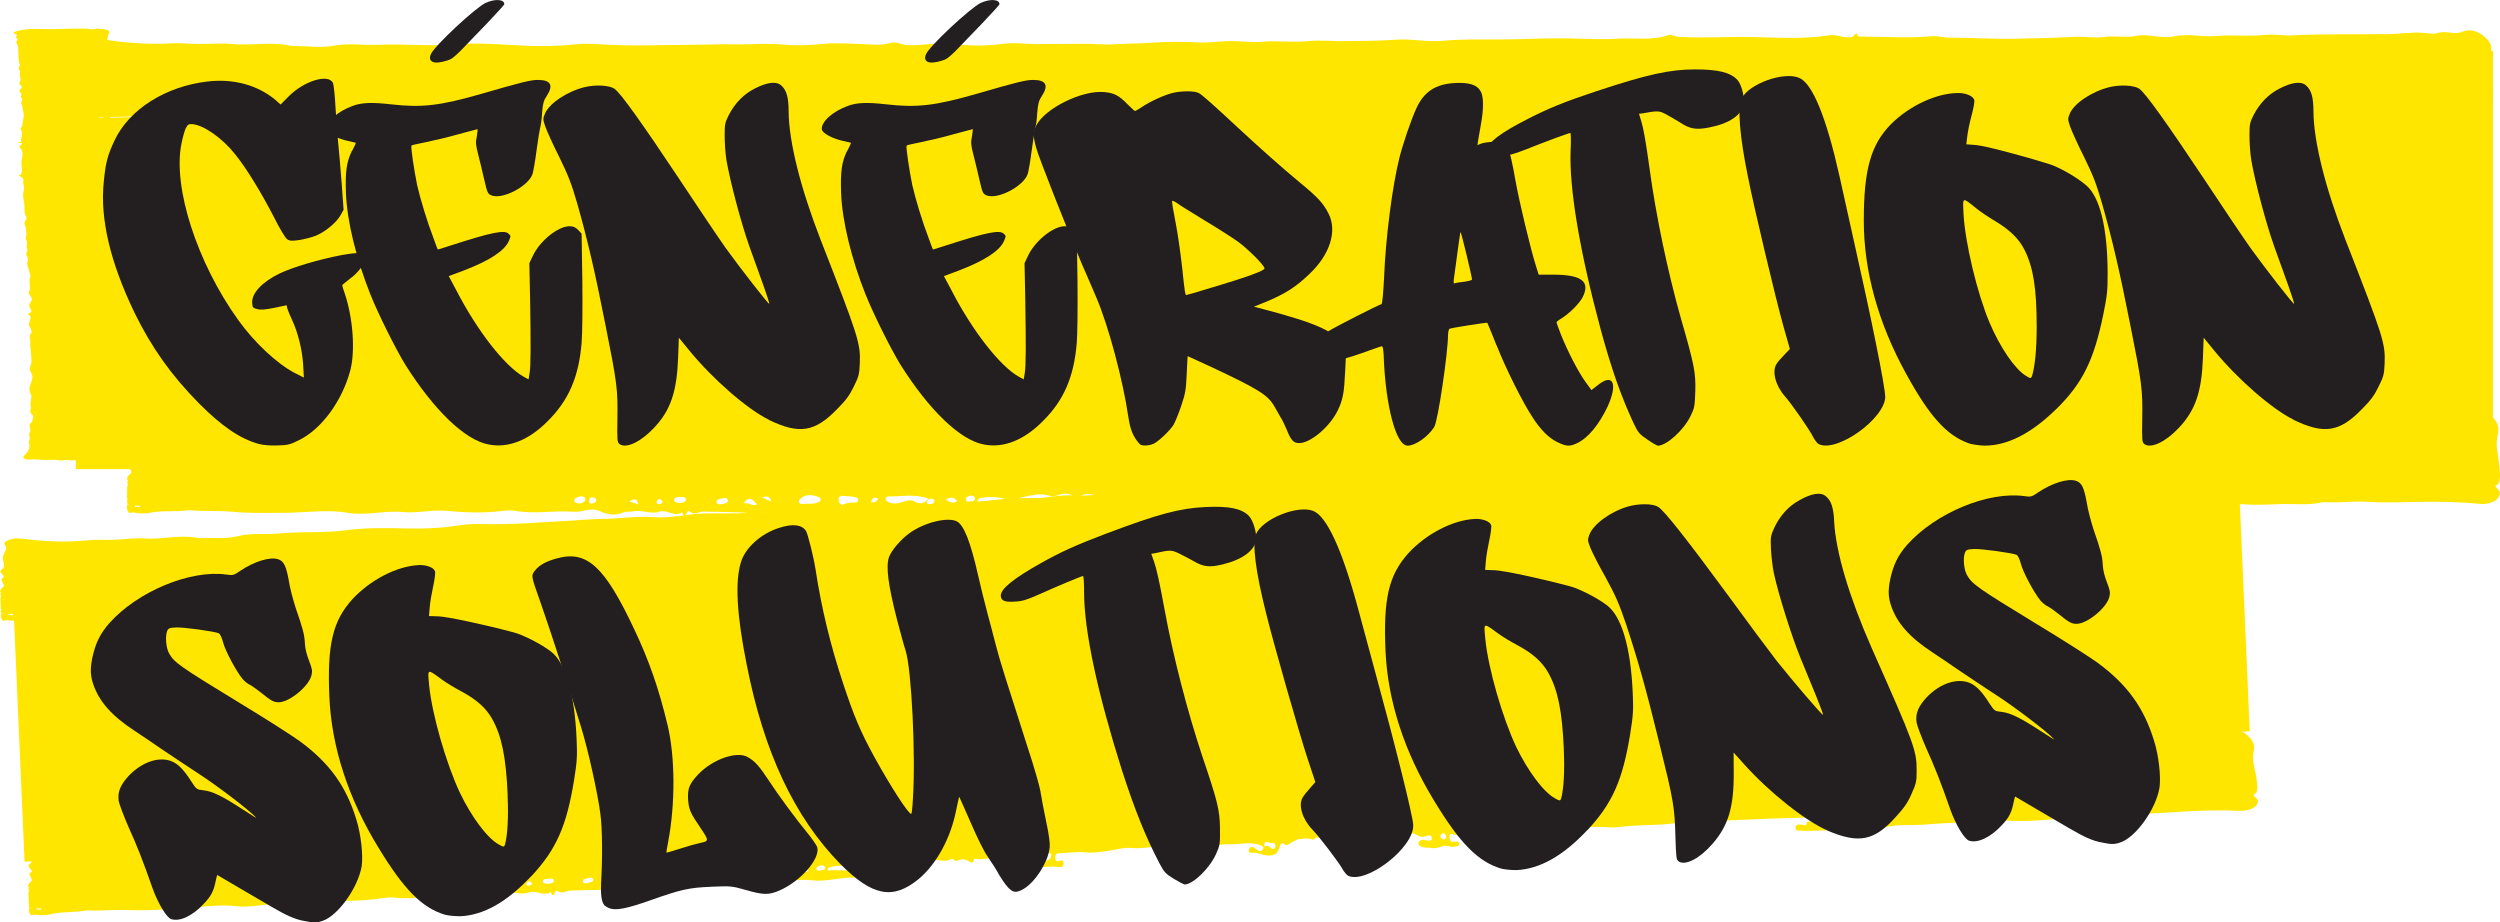 <?xml version="1.0" encoding="utf-8"?>
<svg xmlns="http://www.w3.org/2000/svg" id="Layer_2" data-name="Layer 2" viewBox="0 0 437.28 161.34">
  <defs>
    <style>
      .cls-1 {
        fill: #231f20;
      }

      .cls-1, .cls-2 {
        stroke-width: 0px;
      }

      .cls-2 {
        fill: #ffe600;
      }
    </style>
  </defs>
  <g id="Layer_1-2" data-name="Layer 1">
    <path class="cls-2" d="m198.33,87.83s-.04-.03-.06-.04c0,.02,0,.05,0,.07l.05-.03Zm190.62-1.71c-1.01-.45-1.65-.43-2.53-.19.86.67,1.5.39,2.53.19m-4.9.25c-1.25-.68-2.21-1.01-3.7-.61,1.33.71,2.29.98,3.7.61m-98.73-.56c-.37.36-.29.66.08.99.3.28.79.03.74-.38-.02-.17-.05-.33-.1-.47-.13-.33-.46-.39-.72-.14m-31,.66c-.04-.24-.28-.38-.52-.34-.57.11-1.63-.95-1.51.69.62-.35.95,0,1.26.39.23.3.72.19.79-.19.03-.18.03-.35,0-.55m-44.01,1.35c.87-.21,2.24.26,2.32-1.17.02-.31-.26-.53-.56-.45-.92.24-2.15-.11-2.29,1.13-.03.3.23.56.53.49m-33.95.05c-.03-.24-.01-.33-.04-.35-.76-.65-4.46-.81-5.25-.2-.1.08-.07.32-.1.48,0,0,0,0,0,0,1.78-.23,3.59.41,5.39.07m-6.3-.22c.37.02.6-.4.38-.7-.16-.23-.39-.36-.81-.23-.18.06-.35.12-.5.21-.45.26-.11.99.37.8.18-.07.37-.09.56-.08m-2.65.02c-.56-.73-1.09-.79-1.99-.28.69.39,1.14.79,1.99.28m-4.6.58c.1-.07.21-.13.32-.18.47-.2.29-.91-.22-.84-.1.01-.2.03-.29.03-.16,0-.29.11-.37.25-.03.05-.06.11-.09.16-.23.41.25.83.64.57m-.45-1.02s0,0-.01,0c-2.32-.89-4.72-.36-7.08-.39-.18,0-.52.31-.28.73.85.65,1.79.6,2.79.27.76-.25,1.49-.53,2.33-.05.86.49,1.66.26,2.25-.55m-8.73-.01c-.86-.41-1.09-.02-1.29.6.6.14.96-.04,1.29-.6m-3.97.68c.5.02.64-.7.16-.86-.89-.29-1.78-.22-2.61-.32-.39-.04-.62.49-.51.95.12.46.43.74.9.53.65-.29,1.32-.34,2.05-.31m-9.43.26c1.08-.11,2.17.14,3.1-.4.3-.18.27-.63-.05-.77-1.43-.64-2.83-.45-3.47.49-.21.31.04.72.42.68m-5.32-.41c-.25-1.2-1.02-.85-1.67-.76.51.23,1.02.46,1.67.76m-2.47.5c-.75-.85-1.35-1.63-2.42-.18.89-.3,1.48.58,2.42.18m-6.66-.02c.43.01.84-.09,1.25-.25.45-.17.33-.85-.15-.86-.42,0-.82.11-1.23.24-.48.16-.37.85.13.86m-7.54-.34c.6.17,1.06.14,1.51-.09.4-.2.26-.82-.19-.84-.4-.02-.81.01-1.25.06-.48.05-.54.73-.07.86m-3.02.33c.14-.03.27-.05.41-.08.25-.05.34-.36.16-.53l-.15-.14c-.23-.22-.61-.13-.72.17-.04.1-.07.2-.07.29,0,.19.19.32.37.28m-3.58.04c-.16-1.02-.65-1.09-1.56-.51.68.22,1.12.37,1.56.51m-7.96-.18c.1-.05.22-.09.33-.13.41-.15.37-.74-.09-.85l-.28-.07c-.22-.06-.45.07-.53.29-.03.09-.06.18-.08.27-.09.37.3.66.64.49m-2.9-.07c.53.14,1.05.16,1.51-.33.2-.22.14-.58-.13-.71-.56-.26-1.03-.04-1.49.22-.34.2-.27.71.12.81m-77.32.62c.35.07.7.12,1.05.14-.06-.08-.11-.19-.15-.3-.25.02-.5.03-.76.01-.04.06-.08.11-.14.15m413.78-2.42c.03,1.49-2.01,2.13-3.46,1.98-3.56-.36-7.43-.43-11.06-.35-2.9.07-5.87.16-8.82-.02-2.47-.16-3.73.21-7.46.06-.04,0-.08,0-.11.01-2.61.61-5.16.22-7.66.34-2.61.13-5.37.2-8.04-.13-2.42-.3-4.79.29-7.22.09-2.92-.24-5.87-.11-8.81,0-1.95.06-3.89-.28-5.84.02-1.51.24-3.03.19-4.59-.15-.35-.07-.45-.52-.2-.76.99-.93,2.48-.25,3.64-.68.36-.14.38-.67.02-.82-1.55-.64-3.1.16-4.52-.11-.15-.03-.3.01-.41.12-.6.61.24,1.31,0,1.98-.05.14-.19.24-.35.26-3.57.48-7.23.56-10.89.23-.25-.02-.43-.25-.4-.5.09-.82.43-.9,1.7-.54.18.05.36-.06.39-.25.01-.08.03-.15.04-.23.03-.16.18-.28.34-.26,2.38.29,4.77.66,7.3.13.46-.1.46-.77,0-.86-.72-.14-1.37.18-2,.14-4.13-.26-8.28-.29-12.4-.34-3.55-.04-7.14.01-10.7.02-2.16,0-4.41-.23-6.47.02-3.67.44-7.31-.05-10.96.33-1.97.2-3.97-.53-5.97-.12l.03.02c-2.28.09-4.54-.3-6.85-.22-3.66.11-7.35.51-11.05-.04-1.79-.27-3.66-.05-5.48.42-.47.12-1.09.24-1.59-.08-.28-.18-.66,0-.67.34-.01.3.06.59.15.88.06.19.22.32.42.32.44,0,.98-.2,1.19.34.09.23-.05.5-.3.57-.57.15-1.11.19-1.83-.1-.88-.35-1.88.57-2.94.27-.82-.23-1.83.06-2.4-.75-.09-.13-.11-.31-.05-.45.46-1.08,1.46-.13,2.2-.34.15-.04.28-.18.29-.34.01-.13-.02-.28-.06-.43-.08-.25-.35-.36-.59-.27-.68.28-1.33.41-2.11-.2-.53-.41-1.43-.69-2.33.05-.78.64-2.08.28-2.91.03-2.85-.83-5.67.1-8.51-.19-1.33-.14-2.71-.68-4.1-.29-.33.09-.86-.09-1.06.19-.14.2-.39.28-.6.17-.88-.46-1.88-.18-2.85-.14,0,0,.05.08.05.08l.08-.02c-.47.23-1,.38-1.4.7-.48.39-.82.43-1.02.12-.2-.3-.64-.28-.77.05-.39,1-.47,2.1-2.12,2.12-1.24.02-2.16-.89-3.28-.72-.27.04-.52-.15-.52-.42,0-.29.09-.51.25-.67.05-.05.12-.09.19-.11.81-.15,1.41,1.67,2.21.55.16-.22.09-.51-.14-.65-2-1.17-4.23-.45-6.36-.65-1.59-.15-3.07.39-4.75-.01-2.18-.52-4.59.03-6.88-.15-2.13-.16-4.22.36-6.38.04-1.46-.22-3.02.31-4.54.42-1.3.1-2.65.29-3.92.08-1.77-.28-3.5-.04-5.16-.05-.18,0-.34.1-.41.26-.18.39-.16.71-.08,1.02.03.12.11.24.23.29.23.1.46-.04.7-.1.25-.07.51.11.54.37.02.23-.02.45-.08.67-.06.21-.27.34-.49.31-3.4-.49-6.79.31-10.28.12-.27-.02-.46-.27-.41-.53.23-1,.82-1.39,2-1,.61.2,1.23.43,1.86.47.66.04,1.37-.15,1.46-.96.09-.74-.63-1.22-1.11-1.07-1.58.49-3.45-.21-4.88,1.05-.16.14-.4.15-.57,0-1.14-.92-2.58-.06-3.78-.5-.18-.07-.38.05-.41.24,0,.06,0,.12,0,.17.02.25-.29.4-.49.25-.77-.54-1.56-.99-2.52-.46-.19.11-.46.05-.57-.14-.35-.6-1.15.05-1.46.06-1.46.01-3.01-.88-4.43.19-.18.13-.66.13-.82-.02-1.26-1.1-2.5-.37-3.75-.04l.03.04c-1.71-.83-3.54-.34-5.17,0-1.33.28-.83,1.03-.16,1.66.22.21.17.59-.11.72-.87.4-1.86.16-2.46.09-2.79-.34-5.52.65-8.29.13-2.63-.5-5.31.24-7.91.04-2.69-.2-5.38-.09-8.07-.27-2.4-.15-4.83.24-7.25.29-1.56.03-3.26-.52-4.65-.06-1.87.62-3.66.19-5.44.19-3.89-.01-7.79-.2-11.69-.24-.74,0-1.44.72-2.29,0-.44-.38-.61.48-.81.79-.52-.07-.45-.71-.52-.66-1.38.92-2.65-.58-4.06-.1-1.5.5-3.07-.45-4.67-.05-.46.12-1.06-.08-1.62.19-1.32.63-2.94.3-3.93-.19-1.72-.85-3.12.17-4.67.05-3.37-.28-6.77.45-10.16-.15-.71-.13-1.51-.1-2.17-.01-3.34.43-6.7.31-9.99,0-2.6-.24-5.1.46-7.59.21-3.26-.32-6.45.7-9.71.13-3.57-.62-7.15-.02-10.73,0-3.08.01-6.19.13-9.29-.17-2.54-.25-5.1-.03-7.64-.29-.03,0-.06,0-.1,0-2.09.33-4.16.05-6.18.36-.12.02-.24.03-.36.03,0,.01.01.03.02.04-1.17.22-2.18.21-3.13-.04-.08,0-.19.02-.27.03-.46.21-.69-.04-.8-.43-.02-.01-.04-.02-.07-.03.02-.01.03-.02.05-.04-.06-.27-.06-.61-.03-.92.1.03.2.06.3.09-.02-.04-.05-.08-.07-.12-.08-.03-.17-.05-.25-.09.03-.02.06-.04.09-.06-.01-.07-.03-.13-.04-.19-.01-.02-.03-.04-.04-.06,0,0,.01-.01.02-.02-.02-.09-.03-.18,0-.23.03-.06.07-.11.1-.16-.04-.04-.08-.08-.12-.12,0,0,.02,0,.02-.01,0,0-.02-.01-.02-.02.02,0,.03,0,.05,0,0,0,0,0,.01,0-.03-.07-.05-.14-.06-.23-.01-.12,0-.22.02-.3h-.03c0-.08.02-.15.03-.22,0,0,0,0,0,0-.02-.18-.02-.33,0-.45,0,0,0,0-.01,0,0-.02.02-.05.02-.07-.01-.05-.01-.1-.02-.15,0,0,0,0,0,0,0,0,0,0,0,0,0-.05,0-.11.02-.18-.02-.11-.02-.21-.01-.3,0-.06,0-.12.01-.19,0,0-.01-.02-.02-.03,0-.01.02-.02.03-.03.03-.13.09-.28.17-.46-.05-.04-.1-.08-.15-.13-.02.01-.03.03-.05.04,0-.02.01-.04.02-.07,0-.01-.02-.02-.02-.02,0,0,.01,0,.02.02,0-.02,0-.04.01-.06,0-.01-.02-.02-.03-.03h.04c.04-.15.07-.29.11-.42-.05-.03-.09-.05-.14-.08-.02-.15,0-.27.05-.38,0,0-.01,0-.02,0,0,0-.04-.05-.04-.05.03,0,.05.01.07.02.13-.28.44-.48.68-.83.03.05.05.1.08.15-.15-.45-.31-.9-.46-1.34-.05-.15.01-.31.15-.38l.12-.06c.17-.09.22-.3.11-.46l-.44-.62c-.14-.2-.1-.48.11-.61.97-.61.28-1.62.34-2.42.07-.91,1.1-1.72.48-2.62-.15-.21-.09-.5.13-.64,1.13-.69,2.25-.66,3.5-.41,3.82.76,8.04,1.12,11.95.86,1.59-.11,3.11.11,4.72.13,1.89.02,3.78-.24,5.7,0,3.17.4,6.36-.49,9.61.29.98.23,2.36.13,3.57.24,1.42.12,2.91.13,4.29-.18,2.56-.58,5.1-.02,7.64-.17,4.14-.25,8.27.36,12.43-.06,3.43-.34,6.88-.16,10.35.11,3.55.28,7.21.36,10.84-.13,1.43-.19,3-.13,4.49-.02,5.36.42,10.72.11,16.07.08,2.08-.01,4.32-.16,6.39-.08,2.98.11,5.95-.32,8.97.08,2.17.28,4.54.09,6.84-.18,1.99-.23,4.13-.05,6.2.03,1.78.07,3.54.39,5.3-.24.92-.33,1.77.42,2.75.48,2.21.14,4.32-.43,6.44-.36,1.47.05,3,.31,4.51.41,1.89.12,3.86-.07,5.61-.35,1.93-.31,3.67.07,5.49.07,2.91,0,5.81-.06,8.72-.06,1.66,0,3.33.25,4.97.1,2.03-.18,4.06-.13,6.06-.31,2.84-.25,5.68-.24,8.48-.08,1.71.1,3.36-.26,5.03-.28,1.88-.03,3.75.35,5.67.14,2.59-.28,5.28.2,7.86-.13,2.1-.28,4.14.07,6.21.01,2.86-.08,5.77,0,8.6-.29,2.76-.28,5.4.54,8.11.23,4.12-.46,8.26-.18,12.38-.32,3.16-.1,6.34-.26,9.49-.19,2.78.06,5.58.28,8.32.05,2.9-.24,5.87.5,8.73-.78.4-.18.99.34,1.59.39,4.11.32,8.21-.04,12.31.05,4.56.1,9.11.5,13.65-.35,1.14-.21,2.21.5,3.46.42.87-.06.63-.61,1.27-.79.12,0-.11.63.51.63,4.11,0,8.22.4,12.32-.07.96-.11,1.98.3,3.03.3,3.75,0,7.49.32,11.23.23,3.4-.09,6.82-.17,10.22-.4,1.66-.11,3.44.32,5.09.03,1.82-.32,3.63.23,5.38-.21,2.27-.57,4.44.7,6.71.08,2.28-.62,4.65.19,6.94-.06,2.86-.32,5.71.15,8.57-.23,1.48-.2,3.03.19,4.6.1,5.55-.32,11.11-.18,16.67-.26,1.98-.03,3.94-.47,5.92-.27.68.07,1.71.34,2.38.07,1.52-.62,2.83.45,4.32-.3,1.51-.76,2.99.12,4.05,1.37,1.21,1.44.9,2.32.69,3.49-.07.39-.12.81-.1,1.29.06,1.56,1.27,6.58.02,6.97-.71.22.53.85.55,1.34m-175.54-.08s0,0,0,0c0,0,0,0,0,0h0Zm19.12,1.35s.03.05.04.08c0,.01,0,.02-.01.04l-.03-.11"/>
    <polygon class="cls-2" points="2.08 99.74 4.3 150.73 393.51 127.91 391.54 82.73 2.08 99.74"/>
    <path class="cls-2" d="m165.63,99.7s-.04-.02-.05-.03c0,.02,0,.04,0,.06l.05-.03Zm179.05-9.29c-.97-.35-1.56-.3-2.39-.06.83.53,1.42.28,2.39.06m-4.59.41c-1.2-.53-2.11-.77-3.5-.37,1.28.55,2.19.74,3.5.37m-92.79,3.57c-.34.32-.25.57.11.84.3.22.74,0,.68-.36-.03-.15-.06-.28-.11-.4-.14-.28-.45-.31-.68-.09m-29.1,1.83c-.05-.2-.28-.32-.5-.27-.53.12-1.57-.75-1.39.65.57-.32.89-.05,1.19.28.23.25.68.13.73-.19.02-.15.01-.31-.03-.47m-41.3,2.96c.81-.21,2.11.13,2.14-1.09,0-.26-.27-.44-.55-.36-.86.25-2.03,0-2.11,1.06-.02.26.24.47.51.4m-31.9,1.43c-.04-.21-.02-.28-.05-.3-.74-.53-4.22-.51-4.94.05-.09.07-.05.28-.07.42,0,0,0,0,0,0,1.67-.27,3.39.21,5.06-.16m-5.93.07c.35,0,.55-.36.33-.61-.16-.19-.38-.3-.77-.17-.16.05-.33.12-.47.2-.41.24-.07.85.38.67.17-.07.35-.09.53-.09m-2.49.12c-.56-.6-1.05-.63-1.88-.16.67.3,1.1.63,1.88.16m-4.3.69c.1-.06.2-.12.3-.16.43-.19.24-.79-.23-.71-.09.02-.18.03-.27.04-.15.01-.27.11-.33.23-.02.05-.05.09-.08.14-.2.36.26.7.62.46m-.46-.85s0,0-.01,0c-2.21-.67-4.45-.12-6.67-.05-.16,0-.48.29-.23.63.82.52,1.7.44,2.63.11.7-.24,1.38-.51,2.19-.14.82.39,1.57.15,2.1-.56m-8.2.35c-.82-.31-1.03.03-1.19.56.57.1.9-.07,1.19-.56m-3.71.74c.48,0,.58-.63.12-.74-.84-.21-1.68-.12-2.47-.16-.37-.02-.57.45-.44.83.13.39.43.62.87.42.6-.27,1.22-.35,1.92-.35m-8.85.61c1.01-.14,2.04.04,2.9-.47.27-.16.23-.55-.07-.66-1.37-.49-2.68-.27-3.24.56-.19.27.07.62.42.57m-5.02-.13c-.28-1.01-.99-.69-1.59-.58.49.18.97.35,1.59.58m-2.3.53c-.73-.69-1.33-1.34-2.28-.05.83-.29,1.41.44,2.28.05m-6.25.26c.41,0,.78-.11,1.16-.26.42-.16.28-.74-.17-.72-.4.02-.77.12-1.14.25-.44.15-.32.74.15.73m-7.09.02c.57.12,1,.07,1.41-.14.37-.19.22-.71-.21-.71-.38,0-.76.05-1.17.1-.45.06-.48.65-.04.74m-2.82.4c.13-.03.25-.06.38-.08.23-.05.31-.32.13-.46l-.14-.11c-.23-.18-.58-.08-.67.18-.03.09-.06.17-.05.25,0,.16.19.26.36.23m-3.36.18c-.19-.86-.65-.91-1.49-.38.65.16,1.07.27,1.49.38m-7.49.17c.1-.05.2-.08.31-.12.37-.15.32-.65-.12-.72l-.26-.05c-.21-.04-.42.08-.48.27-.03.08-.05.15-.07.23-.07.32.3.55.62.4m-2.72.06c.5.1.99.1,1.4-.34.18-.2.11-.5-.15-.6-.54-.2-.97,0-1.39.25-.31.19-.23.62.14.69M1.37,107.54c.33.05.66.08.99.08-.06-.07-.11-.15-.15-.25-.23.03-.47.04-.71.04-.03.05-.08.09-.12.13m388.7-19.04c.08,1.27-1.81,1.9-3.17,1.83-3.36-.16-7-.07-10.4.16-2.72.18-5.51.38-8.29.35-2.33-.03-3.49.34-7,.36-.03,0-.07,0-.1.01-2.43.63-4.84.4-7.19.61-2.45.22-5.04.39-7.56.22-2.29-.15-4.49.44-6.78.37-2.75-.09-5.52.15-8.27.35-1.83.13-3.66-.08-5.49.26-1.41.27-2.84.29-4.32.06-.33-.05-.45-.42-.21-.64.89-.84,2.32-.32,3.39-.73.34-.13.33-.59-.01-.7-1.48-.48-2.91.26-4.25.09-.14-.02-.28.02-.38.12-.55.54.28,1.11.07,1.69-.04.12-.17.21-.32.23-3.34.56-6.77.77-10.23.64-.24,0-.41-.2-.39-.41.05-.7.37-.79,1.57-.53.17.04.33-.07.36-.22.01-.07.02-.13.03-.2.02-.14.16-.24.31-.23,2.25.15,4.5.37,6.86-.19.43-.1.4-.68-.04-.74-.68-.09-1.28.21-1.87.21-3.89-.05-7.79.09-11.67.22-3.33.11-6.7.3-10.05.46-2.03.09-4.15-.01-6.08.28-3.43.53-6.87.26-10.28.73-1.84.25-3.75-.29-5.62.14l.03.02c-2.14.18-4.28-.07-6.45.09-3.44.25-6.89.74-10.38.42-1.69-.16-3.44.11-5.14.58-.44.12-1.01.25-1.5,0-.27-.14-.62.04-.62.32,0,.26.08.5.17.75.06.16.22.27.4.26.41-.02.91-.21,1.13.24.1.2-.03.43-.26.5-.53.15-1.04.21-1.73,0-.84-.26-1.75.56-2.75.35-.78-.16-1.72.13-2.29-.55-.09-.11-.12-.26-.06-.39.39-.95,1.36-.17,2.05-.38.14-.04.26-.17.26-.31,0-.12-.03-.24-.08-.36-.08-.21-.34-.3-.56-.2-.63.27-1.23.4-1.99-.09-.51-.33-1.37-.53-2.18.14-.71.58-1.94.32-2.74.15-2.71-.6-5.33.32-8.01.19-1.26-.06-2.57-.47-3.86-.08-.31.09-.81-.04-.99.21-.13.18-.35.26-.56.17-.85-.36-1.78-.08-2.68,0,0,0,.05.06.05.06l.08-.02c-.43.21-.93.36-1.29.65-.44.36-.75.41-.96.15-.2-.25-.61-.22-.72.08-.33.87-.36,1.81-1.91,1.9-1.16.07-2.06-.67-3.11-.48-.25.05-.49-.1-.5-.33-.01-.25.07-.44.21-.59.05-.05.11-.08.17-.1.75-.16,1.39,1.37,2.1.38.14-.2.07-.44-.16-.55-1.92-.92-3.99-.21-6-.29-1.5-.06-2.87.46-4.46.19-2.07-.35-4.31.21-6.47.15-2.01-.05-3.95.48-5.99.29-1.38-.13-2.83.38-4.25.55-1.22.14-2.48.35-3.68.23-1.68-.17-3.29.11-4.85.17-.17,0-.31.1-.38.24-.15.34-.12.61-.04.87.04.11.11.2.22.24.22.07.44-.05.65-.12.23-.07.49.07.52.29.03.19,0,.38-.05.57-.05.18-.24.3-.45.29-3.21-.28-6.37.55-9.65.52-.25,0-.45-.21-.4-.44.18-.87.72-1.22,1.84-.94.58.14,1.17.31,1.76.32.62.01,1.28-.19,1.34-.88.05-.64-.64-1.02-1.09-.87-1.46.49-3.25-.04-4.55,1.1-.15.13-.37.14-.54.03-1.1-.74-2.42.06-3.57-.27-.17-.05-.36.06-.38.23,0,.05,0,.1,0,.15.02.22-.25.35-.45.24-.75-.43-1.5-.79-2.38-.29-.18.1-.43.06-.54-.1-.35-.5-1.08.09-1.37.11-1.37.07-2.86-.63-4.16.35-.16.12-.61.13-.77.02-1.22-.89-2.36-.21-3.52.12l.03.04c-1.64-.64-3.34-.15-4.86.21-1.24.29-.74.91-.09,1.43.22.17.19.5-.07.62-.8.38-1.74.21-2.31.17-2.64-.18-5.16.79-7.78.45-2.49-.32-4.98.42-7.43.36-2.54-.06-5.06.14-7.59.1-2.26-.03-4.53.4-6.8.55-1.46.09-3.08-.31-4.37.14-1.74.6-3.44.31-5.1.38-3.66.15-7.33.15-10.99.27-.7.02-1.33.68-2.15.1-.43-.3-.56.44-.73.71-.49-.04-.45-.59-.51-.55-1.26.84-2.51-.39-3.82.08-1.39.49-2.9-.26-4.39.15-.42.12-.99-.03-1.51.23-1.22.59-2.75.38-3.7,0-1.64-.66-2.92.28-4.39.23-3.17-.1-6.35.66-9.55.29-.68-.08-1.42-.02-2.04.08-3.12.5-6.29.54-9.39.41-2.45-.1-4.78.6-7.13.49-3.08-.14-6.04.86-9.12.51-3.37-.38-6.72.28-10.08.44-2.89.14-5.81.37-8.74.24-2.39-.11-4.8.18-7.19.06-.03,0-.06,0-.09,0-1.96.37-3.9.21-5.8.56-.11.02-.23.03-.34.04,0,.01.01.02.02.04-1.09.23-2.04.27-2.94.09-.08.01-.18.02-.26.03-.42.19-.65,0-.76-.33-.02,0-.04-.01-.06-.02.02-.01.03-.02.05-.03-.06-.23-.08-.52-.06-.79.1.02.19.04.29.06-.02-.03-.05-.06-.07-.09-.08-.02-.16-.04-.24-.07.03-.02.05-.04.08-.05-.02-.06-.03-.11-.05-.16-.01-.02-.03-.03-.04-.05,0,0,.01,0,.02-.01-.02-.08-.04-.15,0-.2.03-.05.06-.09.09-.14-.04-.03-.08-.06-.12-.1,0,0,.01,0,.02-.01,0,0-.02-.01-.02-.02h.05s0,0,.01,0c-.03-.06-.05-.12-.06-.2-.01-.1,0-.18.01-.26,0,0-.02,0-.03,0,0-.07.01-.13.02-.19,0,0,0,0,0,0-.03-.15-.03-.28-.02-.39,0,0,0,0-.01,0,0-.02.01-.04.02-.06-.01-.04-.02-.08-.02-.13,0,0,0,0,0,0,0,0,0,0,0,0,0-.05,0-.1,0-.15-.02-.09-.03-.18-.02-.26,0-.05,0-.1,0-.17,0,0-.01-.01-.02-.02,0-.01.02-.02.03-.03.02-.11.07-.24.14-.4-.05-.03-.1-.07-.14-.11-.01.01-.03.02-.04.04,0-.02,0-.04.01-.06,0,0-.02-.02-.02-.02,0,0,.01,0,.02.01,0-.02,0-.03.01-.05,0,0-.02-.02-.03-.03.01,0,.02,0,.04,0,.03-.13.06-.25.09-.36-.04-.02-.09-.04-.13-.07-.03-.12,0-.23.03-.33,0,0-.01,0-.02,0,0,0-.04-.04-.04-.04.02,0,.05,0,.07.01.12-.24.39-.43.6-.74.03.05.05.08.08.13-.16-.38-.32-.75-.48-1.13-.05-.12,0-.26.13-.33l.11-.06c.15-.08.19-.27.09-.39l-.43-.52c-.14-.16-.11-.41.08-.53.89-.56.2-1.4.23-2.09.03-.78.97-1.52.35-2.26-.15-.18-.11-.43.09-.55,1.04-.63,2.09-.66,3.27-.5,3.62.49,7.6.63,11.26.25,1.49-.16,2.92-.03,4.44-.08,1.78-.06,3.54-.36,5.35-.23,2.99.21,5.96-.68,9.04-.14.93.16,2.22.01,3.36.05,1.34.05,2.74,0,4.02-.33,2.39-.6,4.79-.23,7.17-.46,3.88-.38,7.79-.04,11.67-.56,3.21-.43,6.46-.42,9.73-.33,3.35.1,6.79.01,10.18-.55,1.34-.22,2.81-.24,4.21-.2,5.05.14,10.08-.34,15.1-.59,1.96-.1,4.06-.32,6-.33,2.81-.03,5.58-.51,8.43-.3,2.05.15,4.27-.11,6.42-.43,1.86-.28,3.88-.21,5.83-.23,1.68-.01,3.34.19,4.97-.42.85-.32,1.67.29,2.6.3,2.08.03,4.05-.54,6.04-.57,1.38-.02,2.83.14,4.25.17,1.78.03,3.62-.21,5.26-.53,1.8-.34,3.45-.09,5.16-.17,2.73-.13,5.46-.29,8.19-.41,1.56-.06,3.14.08,4.68-.12,1.9-.24,3.81-.28,5.68-.51,2.66-.33,5.33-.44,7.96-.41,1.61.02,3.15-.36,4.71-.45,1.77-.1,3.54.15,5.33-.11,2.43-.35,4.97-.04,7.38-.44,1.96-.32,3.9-.11,5.84-.25,2.69-.19,5.42-.24,8.07-.6,2.58-.35,5.09.24,7.63-.13,3.85-.57,7.76-.5,11.62-.78,2.96-.22,5.94-.48,8.91-.56,2.61-.06,5.25.01,7.82-.29,2.72-.32,5.53.19,8.17-1.03.37-.17.94.25,1.5.27,3.87.11,7.71-.37,11.57-.46,4.29-.1,8.58.05,12.81-.86,1.07-.23,2.1.34,3.27.22.81-.09.57-.55,1.16-.73.11,0-.08.54.51.52,3.87-.17,7.74,0,11.58-.57.9-.13,1.87.17,2.86.13,3.52-.15,7.05-.03,10.56-.27,3.19-.21,6.4-.43,9.59-.76,1.56-.16,3.25.13,4.78-.18,1.7-.35,3.42.04,5.04-.4,2.11-.58,4.19.42,6.31-.21,2.12-.62,4.38-.02,6.52-.33,2.67-.39,5.37-.11,8.04-.55,1.38-.23,2.86.04,4.32-.1,5.2-.5,10.43-.61,15.65-.91,1.86-.11,3.69-.56,5.55-.47.64.03,1.62.22,2.24-.04,1.4-.59,2.68.27,4.05-.43,1.39-.72,2.82-.02,3.86,1.01,1.19,1.18.93,1.95.78,2.95-.05.33-.08.7-.05,1.11.12,1.33,1.44,5.58.28,5.96-.66.22.53.7.56,1.13m-164.94,7.14s0,0,0,0c0,0,0,0,0,0h0Zm18.01.37s.03.04.04.06c0,.01,0,.02-.01.03l-.03-.1"/>
    <path class="cls-2" d="m170.48,151.2s-.04-.02-.05-.03c0,.02,0,.04,0,.06l.05-.03Zm179.05-9.29c-.97-.35-1.56-.3-2.39-.06.83.53,1.42.28,2.39.06m-4.59.41c-1.2-.53-2.11-.77-3.5-.37,1.28.55,2.19.74,3.5.37m-92.79,3.57c-.34.32-.25.57.11.84.3.22.74,0,.68-.36-.03-.15-.06-.28-.11-.4-.14-.28-.45-.31-.68-.09m-29.1,1.83c-.05-.2-.28-.32-.5-.27-.53.12-1.57-.75-1.39.65.57-.32.89-.05,1.19.28.23.25.68.13.73-.19.02-.15.01-.31-.03-.47m-41.3,2.96c.81-.21,2.11.13,2.14-1.09,0-.26-.27-.44-.55-.36-.86.25-2.03,0-2.11,1.06-.02.26.24.47.51.4m-31.9,1.43c-.04-.21-.02-.28-.05-.3-.74-.53-4.22-.51-4.94.05-.09.07-.05.28-.07.42,0,0,0,0,0,0,1.67-.27,3.39.21,5.06-.16m-5.93.07c.35,0,.55-.36.33-.61-.16-.19-.38-.3-.77-.17-.16.05-.33.12-.47.2-.41.24-.07.85.38.67.17-.07.35-.09.53-.09m-2.49.12c-.56-.6-1.05-.63-1.88-.16.67.3,1.1.63,1.88.16m-4.3.69c.1-.06.2-.12.3-.16.43-.19.24-.79-.23-.71-.09.02-.18.03-.27.04-.15.01-.27.11-.33.23-.02.05-.05.09-.08.14-.2.36.26.7.62.46m-.46-.85s0,0-.01,0c-2.21-.67-4.45-.12-6.67-.05-.16,0-.48.29-.23.63.82.52,1.7.44,2.63.11.7-.24,1.38-.51,2.19-.14.82.39,1.57.15,2.1-.56m-8.2.35c-.82-.31-1.03.03-1.19.56.57.1.9-.07,1.19-.56m-3.71.74c.48,0,.58-.63.12-.74-.84-.21-1.68-.12-2.47-.16-.37-.02-.57.45-.44.83.13.39.43.62.87.42.6-.27,1.22-.35,1.92-.35m-8.85.61c1.01-.14,2.04.03,2.9-.47.27-.16.23-.55-.07-.66-1.37-.49-2.68-.27-3.24.56-.19.27.07.62.42.57m-5.02-.13c-.28-1.01-.99-.69-1.6-.58.49.18.97.35,1.6.58m-2.3.53c-.73-.69-1.33-1.34-2.28-.05.83-.29,1.41.44,2.28.05m-6.25.26c.41,0,.78-.11,1.16-.26.42-.16.28-.74-.17-.72-.4.02-.77.12-1.14.25-.44.15-.32.74.15.73m-7.09.02c.57.12,1,.07,1.41-.14.37-.19.22-.71-.21-.71-.38,0-.76.05-1.17.1-.45.06-.48.65-.04.74m-2.82.4c.13-.03.25-.06.38-.08.23-.05.31-.32.13-.46l-.14-.11c-.23-.18-.58-.08-.67.18-.03.09-.06.17-.05.25,0,.16.19.26.36.23m-3.36.18c-.19-.86-.65-.91-1.49-.38.65.16,1.07.27,1.49.38m-7.49.17c.1-.05.2-.08.31-.12.37-.15.32-.65-.12-.72l-.26-.05c-.21-.04-.42.08-.48.27-.03.08-.05.15-.07.23-.07.32.3.55.62.4m-2.72.06c.5.1.99.1,1.4-.34.18-.2.11-.5-.15-.6-.54-.2-.97,0-1.39.25-.31.19-.23.62.14.69m-72.63,3.7c.33.05.66.08.99.08-.06-.07-.11-.15-.15-.25-.23.03-.47.04-.71.04-.03.05-.08.09-.12.13m388.7-19.04c.08,1.27-1.81,1.9-3.17,1.83-3.36-.16-7-.07-10.4.16-2.72.18-5.51.38-8.29.35-2.33-.03-3.49.34-7,.36-.03,0-.07,0-.1.01-2.43.63-4.84.4-7.19.61-2.45.22-5.04.39-7.56.22-2.29-.15-4.49.44-6.78.37-2.75-.09-5.52.15-8.27.35-1.83.13-3.66-.08-5.49.26-1.41.27-2.84.29-4.32.06-.33-.05-.45-.42-.21-.64.89-.84,2.32-.32,3.39-.73.34-.13.33-.59-.01-.7-1.48-.48-2.91.26-4.25.09-.14-.02-.28.02-.38.12-.55.54.28,1.11.07,1.69-.04.12-.17.21-.32.23-3.34.56-6.77.77-10.23.64-.23,0-.41-.2-.39-.41.05-.7.37-.79,1.57-.53.17.04.33-.07.36-.22.01-.07.02-.13.03-.2.02-.14.16-.24.31-.23,2.25.15,4.5.37,6.86-.19.43-.1.4-.68-.04-.74-.68-.09-1.28.21-1.87.21-3.89-.05-7.79.09-11.67.22-3.33.11-6.7.3-10.05.46-2.03.09-4.16-.01-6.08.28-3.43.53-6.87.26-10.28.73-1.84.25-3.75-.29-5.62.14l.03.02c-2.14.18-4.28-.07-6.45.09-3.44.25-6.89.74-10.38.42-1.69-.16-3.44.11-5.14.58-.44.12-1.01.25-1.5,0-.27-.14-.62.04-.62.32,0,.26.08.5.17.75.06.16.22.27.4.26.41-.02.91-.21,1.13.24.1.2-.03.43-.26.5-.53.15-1.04.21-1.73,0-.84-.26-1.75.56-2.75.35-.78-.16-1.72.13-2.29-.55-.09-.11-.12-.26-.06-.39.39-.95,1.36-.17,2.05-.38.14-.04.26-.17.26-.31,0-.12-.03-.24-.08-.36-.08-.21-.34-.3-.56-.2-.63.27-1.23.4-1.99-.09-.51-.33-1.37-.53-2.18.14-.71.58-1.94.32-2.74.15-2.71-.6-5.33.32-8.01.19-1.26-.06-2.57-.47-3.86-.08-.31.09-.81-.04-.99.21-.13.18-.35.26-.56.17-.85-.36-1.78-.08-2.68,0,0,0,.05.06.05.06l.08-.02c-.43.21-.93.36-1.29.65-.44.35-.75.4-.96.15-.2-.25-.61-.22-.72.08-.33.87-.36,1.81-1.91,1.9-1.16.07-2.06-.67-3.11-.48-.25.04-.49-.11-.5-.33-.01-.25.07-.44.21-.59.05-.05.11-.08.17-.1.75-.16,1.39,1.37,2.1.38.14-.2.07-.44-.16-.55-1.92-.92-3.99-.21-6-.29-1.5-.06-2.87.46-4.46.19-2.07-.35-4.31.21-6.47.15-2.01-.05-3.95.48-5.99.29-1.38-.13-2.83.38-4.25.55-1.22.14-2.48.35-3.68.23-1.68-.17-3.29.11-4.85.17-.16,0-.31.1-.38.24-.15.34-.12.61-.04.87.04.11.11.2.22.24.22.07.44-.05.65-.12.23-.07.49.07.52.29.03.19,0,.38-.05.57-.05.18-.24.3-.45.29-3.21-.28-6.37.55-9.65.52-.25,0-.45-.21-.4-.44.18-.87.72-1.22,1.84-.94.58.14,1.17.31,1.76.32.62.01,1.28-.19,1.34-.88.05-.64-.64-1.02-1.09-.87-1.46.49-3.25-.04-4.55,1.1-.15.13-.37.14-.54.03-1.1-.74-2.42.06-3.57-.27-.17-.05-.36.06-.38.23,0,.05,0,.1,0,.15.02.22-.25.35-.45.24-.75-.43-1.5-.79-2.38-.29-.18.1-.43.06-.54-.1-.35-.5-1.08.09-1.37.11-1.37.07-2.86-.63-4.16.35-.16.12-.61.13-.77.02-1.22-.89-2.36-.21-3.52.12l.03.04c-1.64-.64-3.34-.15-4.86.21-1.24.29-.75.91-.09,1.43.22.17.19.5-.07.62-.8.38-1.74.21-2.31.17-2.64-.18-5.16.79-7.78.45-2.49-.32-4.98.42-7.43.36-2.54-.06-5.06.14-7.59.1-2.26-.03-4.53.4-6.8.55-1.46.09-3.08-.31-4.37.14-1.74.6-3.44.31-5.1.38-3.66.15-7.33.15-10.99.27-.7.02-1.33.68-2.15.1-.43-.3-.56.44-.73.71-.49-.04-.45-.59-.51-.55-1.26.84-2.51-.39-3.82.08-1.39.49-2.9-.26-4.39.15-.42.12-.99-.03-1.51.23-1.22.59-2.75.38-3.7,0-1.64-.66-2.92.28-4.39.23-3.17-.1-6.35.66-9.55.29-.68-.08-1.42-.02-2.04.08-3.12.5-6.29.54-9.39.41-2.45-.1-4.78.6-7.13.49-3.08-.14-6.04.86-9.12.51-3.37-.38-6.72.28-10.08.44-2.89.14-5.81.37-8.74.24-2.39-.11-4.8.18-7.19.06-.03,0-.06,0-.09,0-1.95.37-3.9.21-5.79.56-.11.02-.23.03-.34.04,0,.01.01.02.02.04-1.09.23-2.04.27-2.94.09-.08.01-.18.02-.26.03-.42.19-.65,0-.76-.33-.02,0-.04-.01-.06-.02.02-.01.03-.02.05-.03-.06-.23-.08-.52-.06-.79.1.02.19.04.29.06-.02-.03-.05-.06-.07-.09-.08-.02-.16-.04-.24-.07.03-.02.05-.04.08-.05-.02-.06-.03-.11-.05-.16-.01-.02-.03-.03-.04-.05,0,0,.01,0,.02-.01-.02-.08-.04-.15,0-.2.03-.05.06-.09.09-.14-.04-.03-.08-.06-.12-.1,0,0,.01,0,.02-.01,0,0-.02-.01-.02-.02h.05s0,0,.01,0c-.03-.06-.05-.12-.06-.2-.01-.1,0-.18.01-.26,0,0-.02,0-.03,0,0-.07.01-.13.02-.19,0,0,0,0,0,0-.03-.15-.03-.28-.02-.39,0,0,0,0-.01,0,0-.02.01-.04.02-.06-.01-.04-.02-.08-.02-.13,0,0,0,0,0,0,0,0,0,0,0,0,0-.05,0-.1,0-.15-.02-.09-.03-.18-.02-.26,0-.05,0-.1,0-.17,0,0-.01-.01-.02-.02,0-.01.02-.02.03-.03.02-.11.07-.24.14-.4-.05-.03-.1-.07-.14-.11-.01.01-.03.02-.04.04,0-.02,0-.04.01-.06,0,0-.02-.02-.02-.02,0,0,.01,0,.02.01,0-.02,0-.03.01-.05,0,0-.02-.02-.03-.03.01,0,.02,0,.04,0,.03-.13.06-.25.09-.36-.04-.02-.09-.04-.13-.07-.03-.12,0-.23.03-.33,0,0-.01,0-.02,0,0,0-.04-.04-.04-.04.02,0,.05,0,.07.01.12-.24.39-.43.6-.74.03.05.05.08.08.13-.16-.38-.32-.75-.48-1.13-.05-.12,0-.26.13-.33l.11-.06c.15-.08.19-.27.09-.39l-.43-.52c-.14-.16-.11-.41.08-.53.89-.56.2-1.4.23-2.09.03-.78.97-1.52.35-2.26-.15-.18-.11-.43.09-.55,1.04-.63,2.09-.66,3.27-.5,3.62.49,7.6.63,11.26.25,1.49-.16,2.92-.03,4.44-.08,1.78-.06,3.54-.36,5.35-.23,2.99.21,5.96-.68,9.04-.14.93.16,2.22.01,3.36.05,1.34.05,2.74,0,4.02-.33,2.38-.6,4.79-.23,7.17-.46,3.88-.38,7.79-.04,11.67-.56,3.21-.43,6.46-.42,9.73-.33,3.35.1,6.79.01,10.18-.55,1.34-.22,2.81-.24,4.21-.2,5.05.14,10.08-.34,15.11-.59,1.96-.1,4.05-.32,6-.33,2.81-.03,5.58-.51,8.43-.3,2.05.15,4.27-.11,6.42-.43,1.86-.28,3.88-.21,5.83-.23,1.68-.01,3.34.19,4.97-.42.85-.32,1.67.29,2.6.3,2.08.03,4.05-.54,6.04-.57,1.38-.02,2.82.14,4.25.17,1.78.03,3.62-.21,5.26-.53,1.8-.34,3.45-.09,5.16-.17,2.73-.13,5.46-.29,8.19-.41,1.56-.06,3.14.08,4.68-.12,1.9-.24,3.81-.28,5.68-.51,2.66-.33,5.33-.44,7.96-.41,1.61.02,3.15-.36,4.71-.45,1.77-.1,3.54.15,5.33-.11,2.43-.35,4.97-.04,7.38-.44,1.96-.32,3.9-.11,5.84-.25,2.69-.19,5.42-.24,8.07-.6,2.58-.35,5.09.24,7.63-.13,3.85-.57,7.76-.5,11.62-.78,2.96-.22,5.94-.48,8.91-.56,2.61-.06,5.25.01,7.82-.29,2.72-.32,5.53.19,8.17-1.03.37-.17.94.25,1.5.27,3.87.11,7.71-.37,11.57-.46,4.29-.1,8.58.05,12.81-.86,1.07-.23,2.1.34,3.27.22.81-.09.57-.55,1.16-.73.11,0-.08.54.51.52,3.87-.17,7.74,0,11.58-.57.9-.13,1.87.17,2.86.13,3.52-.15,7.05-.03,10.56-.27,3.19-.21,6.4-.43,9.59-.76,1.56-.16,3.25.13,4.78-.18,1.7-.35,3.42.04,5.04-.4,2.11-.58,4.19.42,6.31-.21,2.12-.62,4.38-.02,6.52-.33,2.67-.39,5.37-.11,8.04-.55,1.38-.23,2.86.04,4.32-.1,5.2-.5,10.43-.61,15.65-.91,1.86-.11,3.69-.56,5.55-.47.64.03,1.62.22,2.24-.04,1.4-.59,2.68.27,4.05-.43,1.39-.72,2.82-.02,3.86,1.01,1.19,1.18.93,1.95.78,2.95-.05.33-.08.7-.05,1.11.12,1.33,1.44,5.58.28,5.96-.66.22.53.7.56,1.13m-164.94,7.14h0s0,0,0,0h0Zm18.01.37s.03.04.04.06c0,.01,0,.02-.01.03l-.03-.1"/>
    <polygon class="cls-2" points="13.26 20.75 13.26 82.06 436.05 82.06 436.05 8.89 13.26 20.75"/>
    <path class="cls-2" d="m192.38,19.09s-.04-.02-.06-.03c0,.02,0,.04,0,.06l.05-.03Zm194.34-1.44c-1.03-.38-1.68-.36-2.58-.16.87.56,1.53.33,2.58.16m-4.99.21c-1.28-.57-2.25-.85-3.77-.51,1.36.6,2.34.82,3.77.51m-100.65-.47c-.38.3-.29.55.08.83.31.23.8.02.75-.32-.02-.15-.05-.28-.1-.39-.13-.28-.47-.33-.73-.12m-31.6.55c-.05-.2-.29-.32-.53-.28-.58.09-1.67-.8-1.54.58.63-.29.96,0,1.28.32.24.25.73.16.8-.16.03-.15.03-.3,0-.46m-44.87,1.13c.89-.18,2.28.21,2.37-.98.02-.26-.27-.44-.57-.38-.94.2-2.19-.09-2.33.95-.03.25.24.47.54.41m-34.61.04c-.03-.21-.01-.27-.04-.3-.78-.55-4.54-.68-5.35-.17-.1.06-.07.27-.1.4,0,0,0,0,0,0,1.82-.19,3.66.35,5.49.06m-6.42-.18c.38.02.61-.33.39-.59-.17-.19-.4-.31-.83-.2-.18.05-.36.1-.52.18-.46.22-.11.83.38.67.19-.06.38-.07.58-.06m-2.7.01c-.58-.61-1.11-.66-2.03-.23.71.33,1.16.66,2.03.23m-4.69.49c.11-.06.22-.11.33-.15.48-.17.3-.76-.22-.71-.1.01-.2.02-.3.03-.16,0-.3.09-.38.21-.03.04-.06.09-.09.13-.23.34.25.69.65.48m-.46-.85s0,0-.01,0c-2.36-.75-4.81-.31-7.22-.33-.18,0-.53.26-.28.61.87.55,1.82.5,2.84.22.77-.21,1.52-.44,2.38-.04.87.41,1.7.22,2.3-.46m-8.9-.01c-.88-.34-1.12-.02-1.31.5.62.12.97-.03,1.31-.5m-4.05.57c.52.02.65-.59.16-.72-.9-.24-1.82-.19-2.67-.27-.39-.04-.64.41-.52.8.12.38.44.62.92.45.66-.24,1.34-.29,2.09-.26m-9.61.22c1.1-.09,2.21.12,3.16-.34.3-.15.27-.53-.05-.65-1.46-.54-2.89-.38-3.54.41-.21.26.05.6.42.57m-5.43-.34c-.26-1-1.04-.71-1.7-.63.52.19,1.03.39,1.7.63m-2.52.42c-.76-.71-1.37-1.37-2.46-.15.91-.25,1.51.49,2.46.15m-6.78-.02c.44,0,.85-.08,1.27-.21.46-.14.34-.72-.15-.72-.43,0-.84.09-1.25.2-.49.13-.38.71.13.73m-7.68-.28c.61.14,1.08.11,1.54-.07.41-.17.27-.68-.19-.7-.41-.02-.83.01-1.27.05-.49.04-.55.62-.07.73m-3.08.27c.14-.02.28-.04.42-.06.25-.04.35-.3.16-.45l-.15-.12c-.24-.18-.63-.11-.73.15-.04.09-.07.17-.07.24,0,.16.19.27.38.24m-3.65.03c-.17-.85-.66-.92-1.6-.43.69.19,1.14.31,1.6.43m-8.11-.15c.11-.04.22-.07.34-.11.41-.13.38-.62-.09-.71l-.28-.06c-.23-.05-.46.06-.54.24-.03.07-.06.15-.08.22-.09.31.3.55.65.41m-2.95-.06c.54.12,1.07.14,1.54-.28.21-.18.14-.49-.14-.59-.58-.22-1.06-.04-1.52.19-.35.17-.27.59.12.68m-78.83.52c.36.06.71.1,1.06.12-.06-.07-.11-.16-.15-.25-.25.02-.51.02-.77.01-.04.05-.09.09-.14.12m421.85-2.03c.03,1.25-2.05,1.79-3.52,1.66-3.63-.31-7.57-.36-11.27-.29-2.96.06-5.98.14-8.99-.02-2.52-.13-3.8.18-7.6.05-.04,0-.08,0-.11,0-2.66.52-5.26.18-7.81.29-2.66.11-5.48.17-8.19-.11-2.47-.25-4.89.24-7.36.07-2.97-.2-5.99-.09-8.98,0-1.99.05-3.96-.24-5.96.02-1.54.2-3.09.16-4.68-.12-.35-.06-.46-.43-.2-.64,1.01-.78,2.53-.21,3.71-.57.37-.11.38-.56.02-.69-1.58-.53-3.16.13-4.6-.09-.15-.02-.31,0-.41.1-.62.51.25,1.1,0,1.66-.05.12-.2.2-.35.22-3.64.41-7.37.47-11.11.19-.25-.02-.44-.21-.41-.42.09-.69.44-.75,1.73-.45.18.04.37-.05.4-.21.01-.06.03-.13.04-.19.03-.14.18-.23.35-.22,2.43.24,4.86.55,7.44.11.47-.08.47-.65,0-.72-.73-.12-1.4.15-2.04.12-4.21-.21-8.44-.24-12.65-.28-3.62-.04-7.27.01-10.91.02-2.2,0-4.5-.19-6.6.02-3.74.37-7.45-.04-11.17.27-2.01.17-4.05-.45-6.09-.1l.04.02c-2.33.08-4.63-.25-6.99-.19-3.74.09-7.5.43-11.26-.04-1.83-.22-3.73-.04-5.59.35-.48.1-1.11.21-1.62-.07-.29-.15-.67,0-.69.29-.01.25.06.49.15.74.06.16.23.27.42.27.45,0,1-.17,1.21.29.1.2-.05.42-.31.48-.58.13-1.14.16-1.87-.08-.9-.29-1.92.48-2.99.23-.83-.19-1.87.05-2.45-.63-.09-.11-.12-.26-.05-.38.47-.91,1.49-.11,2.24-.28.16-.04.28-.15.3-.29.01-.11-.02-.23-.07-.36-.08-.21-.36-.31-.6-.22-.69.23-1.35.34-2.15-.17-.54-.35-1.46-.58-2.37.04-.8.54-2.12.23-2.97.03-2.9-.7-5.78.09-8.68-.16-1.36-.12-2.76-.57-4.18-.24-.34.08-.87-.07-1.08.16-.15.17-.39.24-.62.14-.9-.39-1.92-.15-2.9-.12l.06.06.08-.02c-.48.19-1.02.32-1.43.59-.49.33-.83.36-1.04.1-.21-.25-.65-.24-.79.05-.4.84-.48,1.76-2.16,1.78-1.26.02-2.2-.75-3.34-.61-.27.03-.53-.12-.53-.35,0-.24.09-.42.26-.56.05-.04.12-.08.19-.09.82-.12,1.44,1.4,2.25.46.16-.19.1-.43-.14-.55-2.04-.99-4.31-.38-6.48-.54-1.62-.12-3.13.32-4.84,0-2.22-.43-4.68.02-7.01-.12-2.17-.14-4.31.3-6.51.03-1.49-.18-3.08.26-4.63.35-1.33.08-2.7.24-3.99.07-1.81-.24-3.56-.03-5.27-.04-.18,0-.34.08-.42.22-.18.32-.16.6-.08.85.03.1.11.2.23.24.23.08.47-.03.71-.09.25-.06.52.09.55.31.02.19-.02.38-.08.56-.07.18-.28.29-.5.26-3.46-.41-6.92.26-10.48.1-.27-.01-.47-.23-.41-.45.23-.84.83-1.16,2.04-.84.62.17,1.25.36,1.89.39.67.04,1.4-.13,1.49-.8.09-.62-.64-1.02-1.14-.9-1.61.41-3.51-.18-4.98.88-.17.12-.41.12-.58,0-1.16-.77-2.62-.05-3.86-.42-.18-.06-.39.04-.42.21,0,.05,0,.1,0,.15.02.21-.29.34-.5.21-.79-.45-1.59-.84-2.57-.39-.2.09-.47.04-.58-.12-.35-.5-1.17.05-1.49.05-1.49,0-3.07-.74-4.52.16-.18.11-.67.11-.84-.01-1.28-.93-2.55-.31-3.82-.04l.03.04c-1.75-.7-3.61-.29-5.27,0-1.35.23-.85.86-.17,1.39.23.18.18.5-.11.6-.89.33-1.89.13-2.51.07-2.85-.28-5.62.55-8.45.11-2.68-.42-5.41.2-8.06.03-2.75-.17-5.49-.08-8.23-.22-2.45-.13-4.92.2-7.39.25-1.59.03-3.32-.44-4.74-.05-1.91.52-3.74.16-5.54.16-3.97-.01-7.94-.17-11.92-.2-.76,0-1.47.61-2.33,0-.45-.32-.63.41-.82.66-.53-.06-.46-.6-.53-.56-1.4.77-2.7-.49-4.13-.09-1.53.42-3.13-.38-4.76-.04-.47.1-1.08-.07-1.65.16-1.35.53-2.99.25-4.01-.16-1.75-.72-3.18.15-4.76.04-3.43-.23-6.9.38-10.36-.12-.73-.11-1.54-.08-2.21-.01-3.4.36-6.83.26-10.18,0-2.65-.21-5.2.39-7.74.18-3.33-.27-6.58.59-9.9.11-3.64-.52-7.29-.01-10.94,0-3.14.01-6.31.11-9.47-.14-2.58-.21-5.2-.02-7.79-.24-.03,0-.07,0-.1,0-2.13.27-4.24.04-6.3.3-.12.02-.25.02-.37.03,0,.01.01.02.02.04-1.19.18-2.22.18-3.19-.04-.08,0-.2.02-.28.02-.47.17-.71-.03-.81-.36-.02,0-.04-.02-.07-.02.02-.01.04-.02.05-.03-.06-.23-.06-.51-.03-.77.1.03.2.05.31.08-.02-.03-.05-.06-.07-.1-.08-.02-.17-.05-.25-.07.03-.02.06-.03.09-.05-.01-.06-.03-.11-.04-.16-.01-.02-.03-.03-.04-.05,0,0,.01,0,.02-.01-.02-.08-.03-.15,0-.2.03-.05.07-.09.1-.13-.04-.03-.08-.06-.12-.1,0,0,.02,0,.02-.01,0,0-.02-.01-.02-.02.02,0,.04,0,.05,0,0,0,0,0,.01,0-.03-.06-.05-.12-.06-.2-.01-.1,0-.18.02-.25h-.03c.01-.07.02-.13.03-.19,0,0,0,0,0,0-.02-.15-.02-.27,0-.38,0,0,0,0-.01,0,0-.02.02-.04.02-.06-.01-.04-.01-.08-.02-.13,0,0,0,0,0,0,0,0,0,0,0,0,0-.05,0-.09.02-.15-.02-.09-.02-.18-.01-.25,0-.05,0-.1.01-.16,0,0-.01-.01-.02-.02.01,0,.02-.02.03-.03.03-.11.09-.23.17-.39-.05-.04-.1-.07-.15-.11-.02.01-.03.02-.05.04,0-.02.01-.04.02-.06,0,0-.02-.02-.02-.02,0,0,.01,0,.02.01,0-.02,0-.03.01-.05,0,0-.02-.02-.03-.02.01,0,.02,0,.04,0,.04-.13.07-.24.11-.35-.05-.02-.09-.04-.14-.07-.02-.12,0-.22.05-.32,0,0-.01,0-.02,0,0,0-.04-.04-.04-.04.03,0,.05.01.07.02.14-.23.45-.41.69-.7.03.05.06.08.08.13-.15-.38-.31-.75-.47-1.13-.05-.12.01-.26.15-.32l.12-.05c.17-.07.22-.25.11-.38l-.45-.52c-.14-.17-.1-.41.11-.51.99-.51.29-1.36.35-2.03.07-.76,1.12-1.45.49-2.2-.15-.18-.1-.42.13-.53,1.16-.58,2.3-.56,3.57-.35,3.9.64,8.2.94,12.18.72,1.62-.09,3.17.09,4.81.11,1.93.02,3.86-.2,5.81,0,3.23.34,6.48-.41,9.8.24,1,.2,2.41.11,3.64.2,1.44.11,2.97.11,4.37-.15,2.61-.48,5.2-.02,7.79-.15,4.22-.21,8.44.3,12.67-.05,3.5-.29,7.01-.14,10.56.09,3.62.24,7.35.3,11.05-.11,1.46-.16,3.06-.11,4.57-.01,5.46.36,10.93.1,16.39.07,2.12,0,4.4-.13,6.51-.07,3.04.09,6.07-.27,9.15.06,2.21.23,4.63.07,6.97-.15,2.03-.19,4.22-.04,6.33.03,1.82.06,3.61.33,5.41-.2.94-.28,1.8.35,2.81.4,2.25.12,4.41-.36,6.56-.3,1.5.04,3.05.26,4.6.35,1.93.1,3.93-.06,5.72-.29,1.97-.26,3.74.06,5.6.06,2.96,0,5.92-.05,8.89-.05,1.69,0,3.4.21,5.07.08,2.06-.15,4.14-.11,6.18-.26,2.89-.21,5.79-.2,8.64-.06,1.74.08,3.43-.21,5.13-.24,1.92-.02,3.82.29,5.78.12,2.65-.24,5.38.17,8.01-.11,2.14-.23,4.23.06,6.33,0,2.92-.07,5.89,0,8.77-.24,2.81-.24,5.51.45,8.27.19,4.2-.39,8.42-.15,12.62-.27,3.22-.09,6.46-.22,9.68-.16,2.83.05,5.68.24,8.48.05,2.96-.2,5.98.42,8.9-.66.4-.15,1,.29,1.62.33,4.19.27,8.37-.03,12.55.04,4.65.08,9.29.42,13.91-.3,1.17-.18,2.25.42,3.53.35.88-.05.64-.51,1.3-.66.12,0-.11.53.52.53,4.2,0,8.38.34,12.57-.06.98-.09,2.02.25,3.09.25,3.82,0,7.64.27,11.45.19,3.47-.07,6.95-.14,10.42-.33,1.7-.09,3.51.27,5.19.02,1.85-.27,3.7.19,5.48-.18,2.31-.48,4.52.59,6.84.07,2.32-.52,4.74.16,7.07-.05,2.91-.26,5.82.12,8.74-.2,1.51-.16,3.09.16,4.69.08,5.66-.27,11.33-.15,16.99-.22,2.02-.02,4.02-.39,6.03-.22.69.06,1.75.28,2.43.05,1.54-.52,2.89.38,4.4-.25,1.54-.64,3.05.1,4.13,1.15,1.23,1.2.91,1.95.71,2.92-.07.33-.12.68-.11,1.08.06,1.31,1.3,5.52.02,5.85-.72.18.55.71.56,1.13m-178.96-.06h0s0,0,0,0h0Zm19.49,1.13s.03.04.04.06c0,.01,0,.02-.01.03l-.03-.1"/>
    <path class="cls-2" d="m18.79,48.55s-.03,0-.04.01h.07-.03Zm-1.71-34.72c-.45.18-.43.3-.19.46.67-.16.39-.27.19-.46m.25.89c-.68.23-1.01.4-.61.67.71-.24.98-.42.61-.67m-.56,17.98c.36.07.66.05.99-.01.28-.06.03-.14-.38-.13-.17,0-.33,0-.47.02-.33.02-.39.08-.14.13m.66,5.65c-.24,0-.38.05-.34.09.11.1-.95.3.69.28-.35-.11,0-.17.39-.23.3-.04.19-.13-.19-.14-.18,0-.35,0-.55,0m1.35,8.02c-.21-.16.26-.41-1.17-.42-.31,0-.53.05-.45.1.24.17-.11.39,1.13.42.3,0,.56-.04.49-.1m.05,6.18c-.24,0-.33,0-.35,0-.65.14-.81.81-.2.96.08.02.32.01.48.02h0c-.23-.33.41-.65.07-.98m-.22,1.15c.02-.07-.4-.11-.7-.07-.23.03-.36.07-.23.15.06.03.12.06.21.09.26.08.99.02.8-.07-.07-.03-.09-.07-.08-.1m.02.48c-.73.1-.79.2-.28.36.39-.13.79-.21.28-.36m.58.84c-.07-.02-.13-.04-.18-.06-.2-.09-.91-.05-.84.04.01.02.03.04.03.05,0,.03.11.05.25.07.05,0,.11.01.16.02.41.04.83-.05.57-.12m-1.02.08s0,0,0,0c-.89.42-.36.86-.39,1.29,0,.03.32.09.73.05.65-.15.6-.33.27-.51-.25-.14-.53-.27-.05-.42.49-.16.26-.3-.55-.41m-.01,1.59c-.41.16-.02.2.6.23.14-.11-.04-.18-.6-.23m.68.72c.02-.09-.7-.12-.86-.03-.29.16-.22.32-.32.48-.04.07.49.11.95.09.46-.02.74-.08.53-.16-.29-.12-.34-.24-.31-.38m.26,1.72c-.11-.2.14-.39-.4-.56-.17-.05-.63-.05-.77,0-.64.26-.45.52.49.63.31.04.72,0,.68-.08m-.41.97c-1.2.05-.85.19-.76.3.23-.09.46-.18.76-.3m.5.45c-.85.14-1.63.25-.18.44-.3-.16.58-.27.18-.44m-.02,1.21c.01-.08-.09-.15-.25-.23-.17-.08-.85-.06-.86.03,0,.08.11.15.24.22.16.09.85.07.86-.02m-.34,1.37c.17-.11.14-.19-.09-.27-.2-.07-.82-.05-.84.03-.02.07.01.15.06.23.05.09.73.1.86.01m.33.55s-.05-.05-.08-.08c-.05-.05-.36-.06-.53-.03l-.14.03c-.22.04-.13.11.17.13.1,0,.2.01.29.01.19,0,.32-.04.28-.07m.04.65c-1.02.03-1.09.12-.51.28.22-.12.37-.2.51-.28m-.18,1.45c-.05-.02-.09-.04-.13-.06-.15-.07-.74-.07-.85.02l-.07.05c-.06.04.07.08.29.1.09,0,.18.01.27.01.37.02.66-.05.49-.12m-.07.53c.14-.1.16-.19-.33-.27-.22-.04-.58-.03-.71.02-.26.1-.04.19.22.27.2.06.71.05.81-.02m.62,14.08c.07-.06.12-.13.14-.19-.08.01-.19.02-.3.03.02.05.03.09.01.14.06,0,.11.02.15.02M17.15,5.03c1.49,0,2.13.37,1.98.63-.36.65-.43,1.35-.35,2.01.07.53.16,1.07-.02,1.61-.16.45.21.68.06,1.36,0,0,0,.01.01.02.61.48.22.94.34,1.4.13.48.2.98-.13,1.46-.3.44.29.87.09,1.32-.24.53-.11,1.07,0,1.6.06.35-.28.71.02,1.06.24.27.19.55-.15.84-.07.06-.52.08-.76.04-.93-.18-.25-.45-.68-.66-.14-.07-.67-.07-.82,0-.64.28.16.56-.11.82-.03.03.01.06.12.08.61.11,1.31-.05,1.98,0,.14.01.24.04.26.06.48.65.56,1.32.23,1.98-.02.05-.25.08-.5.07-.82-.02-.9-.08-.54-.31.05-.03-.06-.07-.25-.07-.08,0-.15,0-.23,0-.16,0-.28-.03-.26-.06.29-.43.66-.87.13-1.33-.1-.08-.77-.08-.86,0-.14.13.18.25.14.36-.26.75-.29,1.51-.34,2.26-.04.65.01,1.3.02,1.95,0,.39-.23.8.02,1.18.44.67-.05,1.33.33,2,.2.36-.53.72-.12,1.09h.02c.09.41-.3.82-.22,1.24.11.67.51,1.34-.04,2.01-.27.33-.05.67.42,1,.12.09.24.2-.08.29-.18.05,0,.12.34.12.3,0,.59-.01.88-.03.19-.01.32-.04.32-.08,0-.08-.2-.18.34-.22.23-.02.5.01.57.05.15.1.19.2-.1.33-.35.16.57.34.27.53-.23.15.06.33-.75.44-.13.02-.31.02-.45,0-1.08-.08-.13-.26-.34-.4-.04-.03-.18-.05-.34-.05-.13,0-.28,0-.43.01-.25.01-.36.06-.27.11.28.12.41.24-.2.38-.41.1-.69.26.05.42.64.14.28.38.03.53-.83.52.1,1.03-.19,1.55-.14.24-.68.49-.29.75.09.06-.09.16.19.19.2.03.28.07.17.11-.46.16-.18.34-.14.52,0,0,.08-.01.08-.01l-.02-.02c.23.09.38.18.7.25.39.09.43.15.12.19-.3.04-.28.12.05.14,1,.07,2.1.09,2.12.39.02.22-.89.39-.72.6.04.05-.15.09-.42.09-.29,0-.51-.02-.67-.05-.05,0-.09-.02-.11-.03-.15-.15,1.67-.26.55-.4-.22-.03-.51-.02-.65.03-1.17.36-.45.77-.65,1.16-.15.29.39.56-.01.87-.52.4.03.84-.15,1.25-.16.39.36.77.04,1.16-.22.27.31.55.42.83.1.24.29.48.08.71-.28.32-.04.64-.05.94,0,.03.1.06.26.07.39.03.71.03,1.02.01.12,0,.24-.02.29-.04.1-.04-.04-.09-.1-.13-.07-.05.11-.09.37-.1.23,0,.45,0,.67.02.21.01.34.05.31.09-.49.62.31,1.24.12,1.87-.02.05-.27.09-.53.07-1-.04-1.39-.15-1-.36.2-.11.43-.22.47-.34.04-.12-.15-.25-.96-.27-.74-.02-1.22.11-1.07.2.49.29-.21.63,1.05.89.14.03.15.07,0,.1-.92.21-.06.47-.5.69-.07.03.05.07.24.08.06,0,.12,0,.17,0,.25,0,.4.05.25.09-.54.14-.99.28-.46.46.11.04.05.08-.14.1-.6.06.05.21.06.26.01.27-.88.55.19.81.13.03.13.12-.02.15-1.1.23-.37.46-.04.68h.04c-.83.31-.34.64,0,.94.28.24,1.03.15,1.66.03.21-.04.59-.03.72.02.4.16.16.34.09.45-.34.51.65,1,.13,1.51-.5.48.24.97.04,1.44-.2.49-.09.98-.27,1.47-.15.44.24.88.29,1.32.04.28-.52.59-.06.85.62.34.19.67.19.99-.01.71-.2,1.42-.24,2.13,0,.13.72.26,0,.42-.38.08.48.11.79.15-.07.09-.71.08-.66.09.92.25-.58.48-.1.74.5.27-.45.56-.05.85.12.08-.08.19.19.29.63.24.3.54-.19.72-.85.31.17.57.05.85-.28.61.45,1.23-.15,1.85-.13.13-.1.28-.01.39.43.61.31,1.22,0,1.82-.24.47.46.93.21,1.38-.32.59.7,1.18.13,1.77-.62.65-.02,1.3,0,1.95.01.56.13,1.13-.17,1.69-.25.46-.03.93-.29,1.39,0,0,0,.01,0,.02.33.38.05.76.36,1.13.02.02.03.04.03.07.01,0,.03,0,.04,0,.22.21.21.4-.04.57,0,.01.02.04.03.05.21.08-.04.13-.43.15-.01,0-.02,0-.03.01-.01,0-.02,0-.04,0-.27.01-.61.01-.92,0,.03-.02.06-.04.09-.05-.04,0-.08,0-.12.01-.03.01-.05.03-.09.05-.02,0-.04-.01-.06-.02-.07,0-.13,0-.19,0-.02,0-.04,0-.06,0,0,0-.01,0-.02,0-.09,0-.18,0-.23,0-.06,0-.11-.01-.16-.02-.04,0-.08.01-.12.02,0,0,0,0-.01,0,0,0-.01,0-.02,0,0,0,0,0,0,0,0,0,0,0,0,0-.07,0-.14,0-.23.01-.12,0-.22,0-.3,0h0c-.08,0-.15,0-.22,0t0,0c-.18,0-.33,0-.45,0,0,0,0,0,0,0-.02,0-.05,0-.07,0-.05,0-.1,0-.15,0,0,0,0,0,0,0,0,0,0,0,0,0-.05,0-.11,0-.18,0-.11,0-.21,0-.3,0-.06,0-.12,0-.19,0,0,0-.02,0-.03,0-.01,0-.02,0-.03,0-.13,0-.28-.02-.46-.03-.04,0-.08.02-.13.03.01,0,.03,0,.04,0-.02,0-.04,0-.07,0-.01,0-.02,0-.02,0,0,0,0,0,.02,0-.02,0-.04,0-.06,0-.01,0-.02,0-.03,0h0c-.15-.01-.29-.02-.42-.03-.03,0-.05.02-.08.02-.15,0-.27,0-.38,0,0,0,0,0,0,0,0,0-.05,0-.05,0,0,0,.01,0,.02-.01-.28-.02-.48-.08-.83-.12.05,0,.1,0,.15-.01-.45.03-.9.06-1.34.08-.15,0-.31,0-.38-.03l-.06-.02c-.09-.03-.3-.04-.46-.02l-.62.08c-.2.03-.48.02-.61-.02-.61-.18-1.62-.05-2.42-.06-.91-.01-1.72-.2-2.62-.09-.21.03-.5.02-.64-.02-.69-.21-.66-.41-.41-.64.76-.7,1.12-1.46.86-2.18-.11-.29.11-.57.13-.86.02-.34-.24-.69,0-1.04.4-.58-.49-1.16.29-1.75.23-.18.13-.43.24-.65.12-.26.13-.53-.18-.78-.58-.47-.02-.93-.17-1.39-.25-.76.36-1.51-.06-2.26-.34-.63-.16-1.25.11-1.89.28-.65.36-1.31-.13-1.97-.19-.26-.13-.55-.02-.82.42-.97.11-1.95.08-2.93-.01-.38-.16-.79-.08-1.16.11-.54-.32-1.08.08-1.63.28-.39.09-.83-.18-1.25-.23-.36-.05-.75.03-1.13.07-.32.39-.64-.24-.97-.33-.17.42-.32.48-.5.14-.4-.43-.79-.36-1.17.05-.27.31-.55.41-.82.12-.35-.07-.7-.35-1.02-.31-.35.07-.67.07-1,0-.53-.06-1.06-.06-1.59,0-.3.25-.61.1-.91-.18-.37-.13-.74-.31-1.1-.25-.52-.24-1.03-.08-1.54.1-.31-.26-.61-.28-.92-.03-.34.35-.68.14-1.03-.28-.47.2-.96-.13-1.43-.28-.38.07-.75.01-1.13-.08-.52,0-1.05-.29-1.57-.28-.5.54-.98.23-1.48-.46-.75-.18-1.5-.32-2.25-.1-.58-.26-1.15-.19-1.73.06-.51.28-1.02.05-1.52-.24-.53.5-1.07-.78-1.59-.18-.07.34-.18.39-.29.32-.75-.04-1.5.05-2.24.1-.83.5-1.66-.35-2.49-.21-.21.5-.4.42-.63-.06-.16-.61-.12-.79-.23,0-.02.63.02.63-.09,0-.75.4-1.5-.07-2.24-.11-.17.3-.36.3-.55,0-.68.32-1.36.23-2.05-.09-.62-.17-1.24-.4-1.86-.11-.3.32-.63.03-.93-.32-.33.23-.66-.21-.98-.57-.41.7-.81.08-1.22-.62-.42.19-.85-.06-1.26-.32-.52.15-1.04-.23-1.56-.2-.27.19-.55.1-.84-.32-1.01-.18-2.02-.26-3.04-.03-.36-.47-.72-.27-1.08.07-.12.34-.31.07-.43-.62-.28.45-.52-.3-.79-.76-.28.12-.55,1.37-.74,1.44-.22,2.32-.16,3.49-.13.39.01.81.02,1.29.02,1.56-.01,6.58-.23,6.97,0,.22.13.85-.1,1.34-.1m-.08,31.97s0,0,0,0h0,0Zm1.35-3.48s.05,0,.08,0c.01,0,.02,0,.04,0h-.11"/>
    <g>
      <path class="cls-1" d="m48.32,17.61l.76.67,1.38-1.39c2.63-2.69,6.91-4.04,7.76-2.42.13.22.36,2.11.45,4.13.13,2.06.36,4.76.45,5.97.13,1.26.4,4.49.62,7.18l.36,4.94-.58,1.03c-.76,1.3-2.81,2.96-4.37,3.54-.67.27-1.92.58-2.77.72-1.34.18-1.69.18-2.14-.13-.31-.18-1.34-1.88-2.41-4.04-2.19-4.22-4.73-8.39-6.69-10.81-2.23-2.83-5.49-5.11-7.49-5.29-.67-.04-.8.05-1.16.72-.22.45-.54,1.66-.76,2.74-1.52,7.58,2.72,20.77,9.95,30.82,2.77,3.86,6.69,7.58,9.86,9.24l1.61.81-.13-2.33c-.18-2.6-.89-5.52-1.96-7.81-.36-.76-.71-1.62-.8-1.93l-.13-.58-2.14.45c-1.61.31-2.36.4-2.99.22-.76-.18-.85-.27-.89-1.08-.13-1.66,1.74-3.68,4.82-5.16,2.23-1.08,6.96-2.47,10.75-3.19,3.26-.58,4.06-.49,4.19.49.09.85-1.21,2.6-2.72,3.68-.71.54-1.29,1.03-1.29,1.08,0,.09.18.76.45,1.48,1.43,4.26,1.87,10.05.94,13.5-1.43,5.29-5,10.18-8.92,12.11-1.52.76-1.92.9-3.79.94-1.43.04-2.5-.05-3.3-.27-3.26-.9-6.47-3.1-10.44-7.09-4.86-4.93-8.3-9.78-11.24-15.79-4.28-8.84-6.11-16.55-5.4-23.06.31-3.28.67-4.58,1.87-7.13,2.54-5.43,8.92-9.47,16.28-10.32,4.55-.54,8.83.63,12.04,3.36Z"/>
      <path class="cls-1" d="m61.61,26.36c.36-.72.67-1.35.62-1.39-.04,0-.62-.13-1.34-.31-1.87-.4-3.66-1.35-3.75-2.02-.18-1.3,1.92-3.19,4.59-4.13,1.56-.58,3.39-.63,6.6-.27,5.44.63,8.61.27,16.06-1.88,6.96-2.02,8.43-2.38,9.72-2.38,2.23,0,2.72.94,1.56,2.74-.58.85-.71,1.35-.85,2.96-.05,1.03-.22,2.29-.36,2.74-.09.45-.4,2.24-.62,3.95-.22,1.75-.54,3.54-.67,3.99-.62,2.15-5.26,4.62-7.23,3.81-.63-.27-.71-.45-1.25-2.78-.31-1.39-.8-3.41-1.07-4.44-.4-1.57-.45-2.06-.22-3.1.09-.67.18-1.26.13-1.26,0,0-1.56.4-3.39.9-1.83.54-4.42,1.12-5.71,1.39-1.29.27-2.41.49-2.45.58-.18.13.45,4.31.98,6.91.58,2.51,1.74,6.37,2.9,9.38.36,1.03.67,1.84.71,1.88,0,.05,1.07-.31,2.36-.72,7.09-2.29,9.32-2.74,10.04-2.02.4.4.4.36.04,1.26-.76,1.71-3.3,3.41-7.98,5.2l-2.54.94,1.34,2.51c3.66,7.09,8.43,13.19,11.73,15.07l.89.49.18-1.08c.22-1.3.22-4.85.09-13.1l-.13-6.15.62-1.3c1.2-2.56,4.37-5.16,6.42-5.16.67,0,1.03.18,1.52.67l.58.63.13,8.25c.05,4.58,0,9.42-.13,10.86-.49,5.97-2.28,10.09-5.98,13.73-3.26,3.28-6.83,4.71-10.26,4.04-4.15-.76-9.55-5.97-14.59-13.95-1.61-2.6-4.73-8.84-6.11-12.29-2.45-6.15-4.1-12.83-4.28-17.72-.13-3.77.09-5.47,1.07-7.45ZM88.2.74c0,.13-1.38,1.62-2.99,3.32-1.65,1.71-3.61,3.72-4.33,4.49-.76.81-1.65,1.57-1.96,1.75-.76.4-2.19.72-2.85.63-.8-.13-1.07-.63-.71-1.44.54-1.39,7.72-8.07,9.55-8.97,1.65-.76,3.3-.67,3.3.22Z"/>
      <path class="cls-1" d="m134.49,73.42c-3.7-1.79-9.77-7.04-13.92-12.11l-1.83-2.24-.13,3.5c-.22,6.01-1.34,9.24-4.24,12.29-2.32,2.47-4.86,3.63-5.98,2.83-.45-.36-.45-.58-.4-4.4.09-5.11-.05-6.28-2.1-16.51-1.87-9.47-3.12-14.81-4.91-21.13-1.07-3.68-1.56-4.89-3.17-8.21-1.07-2.11-2.14-4.49-2.41-5.25-.45-1.3-.45-1.44-.09-2.29.71-1.79,3.93-3.95,7-4.67,1.87-.45,4.24-.31,5.13.27,1.03.63,5,6.24,11.33,15.75,3.26,4.93,6.91,10.36,8.12,12.07,2.59,3.59,7.54,9.96,7.67,9.83.04-.04-.4-1.48-1.03-3.23-.62-1.71-1.74-4.85-2.5-6.95-1.34-3.77-3.3-11.08-3.97-14.98-.18-1.12-.31-3.01-.31-4.22,0-2.06.05-2.29.71-3.63,1.12-2.15,2.63-3.68,4.59-4.67,2.19-1.12,3.79-1.3,4.64-.49.89.81,1.25,2.06,1.25,4.49.04,5.29,2.05,13.32,5.58,22.43,6.74,17.23,7,18.17,6.87,21.71-.09,1.93-.18,2.24-1.07,4.04-.76,1.57-1.38,2.38-2.94,3.95-3.88,3.99-6.6,4.4-11.91,1.84Z"/>
      <path class="cls-1" d="m148.22,26.36c.36-.72.67-1.35.62-1.39-.04,0-.62-.13-1.34-.31-1.87-.4-3.66-1.35-3.75-2.02-.18-1.3,1.92-3.19,4.59-4.13,1.56-.58,3.39-.63,6.6-.27,5.44.63,8.61.27,16.06-1.88,6.96-2.02,8.43-2.38,9.72-2.38,2.23,0,2.72.94,1.56,2.74-.58.85-.71,1.35-.85,2.96-.04,1.03-.22,2.29-.36,2.74-.09.45-.4,2.24-.62,3.95-.22,1.75-.54,3.54-.67,3.99-.62,2.15-5.26,4.62-7.23,3.81-.63-.27-.71-.45-1.25-2.78-.31-1.39-.8-3.41-1.07-4.44-.4-1.57-.45-2.06-.22-3.1.09-.67.18-1.26.13-1.26,0,0-1.56.4-3.39.9-1.83.54-4.42,1.12-5.71,1.39-1.29.27-2.41.49-2.45.58-.18.13.45,4.31.98,6.91.58,2.51,1.74,6.37,2.9,9.38.36,1.03.67,1.84.71,1.88,0,.05,1.07-.31,2.36-.72,7.09-2.29,9.32-2.74,10.04-2.02.4.4.4.36.04,1.26-.76,1.71-3.3,3.41-7.98,5.2l-2.54.94,1.34,2.51c3.66,7.09,8.43,13.19,11.73,15.07l.89.49.18-1.08c.22-1.3.22-4.85.09-13.1l-.13-6.15.62-1.3c1.2-2.56,4.37-5.16,6.42-5.16.67,0,1.03.18,1.52.67l.58.63.13,8.25c.04,4.58,0,9.42-.13,10.86-.49,5.97-2.28,10.09-5.98,13.73-3.26,3.28-6.83,4.71-10.26,4.04-4.15-.76-9.55-5.97-14.59-13.95-1.61-2.6-4.73-8.84-6.11-12.29-2.45-6.15-4.1-12.83-4.28-17.72-.13-3.77.09-5.47,1.07-7.45ZM174.81.74c0,.13-1.38,1.62-2.99,3.32-1.65,1.71-3.61,3.72-4.33,4.49-.76.81-1.65,1.57-1.96,1.75-.76.4-2.19.72-2.85.63-.8-.13-1.07-.63-.71-1.44.54-1.39,7.72-8.07,9.55-8.97,1.65-.76,3.3-.67,3.3.22Z"/>
      <path class="cls-1" d="m227.2,77.5c-.98,0-1.43-.54-2.19-2.47-.31-.72-.76-1.66-1.03-2.06-.27-.45-.76-1.3-1.07-1.88-1.16-2.02-2.77-3.01-11.06-6.91-2.23-1.03-4.1-1.88-4.1-1.88-.04,0-.09,1.39-.18,3.14-.13,2.78-.22,3.36-.98,5.61-.45,1.35-1.07,2.83-1.34,3.28-.62.99-2.5,2.78-3.43,3.27-.85.4-2.19.45-2.5.05-1.16-1.3-1.61-2.47-1.96-4.71-.94-6.46-3.48-15.97-5.58-20.86-.54-1.3-1.7-3.95-2.54-5.88-2.54-5.97-7.54-18.62-7.98-20.28-.58-2.02-.58-2.87,0-3.99,1.52-2.96,7.94-6.15,11.78-5.83,1.78.13,2.68.58,4.15,2.11.67.67,1.25,1.21,1.34,1.21s.58-.31,1.16-.67c1.34-.94,3.97-2.15,5.49-2.51,1.61-.36,3.79-.36,4.51.04.53.27,2.41,1.93,6.65,5.88,4.01,3.72,7.94,7.22,10.93,9.69,3.26,2.69,4.19,3.68,5.13,5.56,1.52,3.01.22,7.13-3.35,10.5-2.41,2.33-4.37,3.54-7.63,4.89l-2.1.85.89.22c10.44,2.74,13.47,4.13,14.77,6.77.45.99.49,1.21.31,4.22-.18,3.86-.4,5.07-1.29,6.91-1.38,2.87-4.77,5.74-6.78,5.74Zm-15.12-27.23c5.98-1.79,9.1-2.92,9.1-3.32,0-.54-3.08-3.59-4.82-4.8-.89-.63-3.48-2.29-5.8-3.68-2.28-1.39-4.46-2.74-4.77-3.01-.36-.22-.71-.4-.76-.31-.09.04.18,1.7.58,3.68.4,1.97.89,5.56,1.16,7.94.45,4.31.54,4.84.71,4.84.09,0,2.14-.58,4.59-1.35Z"/>
      <path class="cls-1" d="m261.76,60.41c-.85-2.11-1.56-3.9-1.61-3.95-.04-.09-6.07.85-6.56,1.03-.18.05-.27.45-.31,1.03,0,3.1-1.74,15.03-2.41,16.15-1.03,1.66-3.3,3.28-4.64,3.28-2.19,0-3.79-7.4-4.15-14.45-.09-2.65-.18-3.01-.49-2.92-.18.04-1.83.63-3.61,1.26-3.84,1.35-6.74,1.88-8.03,1.62-.89-.23-1.47-.72-1.47-1.3,0-.99,1.74-2.87,3.93-4.26,1.12-.72,8.43-4.44,9.23-4.71.13-.04.31-1.75.45-4.62.27-7,1.47-16.19,2.68-20.95.54-2.24,2.05-6.68,2.94-8.61,1.34-2.96,3.35-4.31,6.78-4.49,2.45-.13,3.84.31,4.46,1.39.58.9.58,3.1.09,5.79-.18,1.08-.4,2.33-.49,2.83l-.13.85.67-.27c.36-.14,1.34-.27,2.14-.31,2.45-.05,2.72.45,3.84,6.77.67,3.77,2.72,12.29,3.61,15.03l.45,1.44h2.54c5,0,6.56,1.21,5.13,3.99-.54,1.03-2.23,2.74-3.57,3.59-.54.31-.98.67-.98.76s.36,1.08.8,2.2c1.16,2.92,3.12,6.68,4.33,8.3l.98,1.35,1.16-.9c2.63-2.11,3.48-.22,1.7,3.72-1.52,3.23-3.48,5.61-5.44,6.5-1.25.58-1.83.54-3.39-.22-1.47-.72-2.85-2.06-4.28-4.26-1.7-2.51-4.82-8.79-6.33-12.65Zm-5.67-11.13c.71-.09,1.34-.27,1.38-.36.09-.13-1.83-8.17-2.01-8.34-.05-.05-.49,3.28-1.16,8.21-.09.67-.04.85.18.76.18-.09.89-.18,1.61-.27Z"/>
      <path class="cls-1" d="m299.08,22.27c-2.36.49-3.48.31-5.22-.85-.76-.49-1.92-1.12-2.54-1.48-1.16-.58-1.38-.58-3.93-.13l-.71.09.4,1.3c.4,1.3.8,3.59,1.47,8.43,1.12,8.21,3.17,17.95,5.44,25.98,2.36,8.17,2.63,9.56,2.54,12.79-.09,2.69-.13,2.96-.85,4.4-1.2,2.47-4.15,5.11-5.67,5.16-.18,0-1.03-.49-1.87-1.08-1.38-.94-1.61-1.17-2.41-2.87-2.14-4.58-3.84-9.38-5.75-16.38-3.66-13.64-5.53-24.63-5.26-31.36.09-1.66.04-3.01-.04-3.01-.27,0-4.77,1.66-7.76,2.87-2.32.9-2.99,1.08-4.33,1.08-1.74.05-2.36-.27-2.36-1.12,0-1.17,2.23-2.87,7.18-5.38,3.52-1.79,6.16-2.87,11.55-4.67,9.23-3.05,13.07-3.9,17.57-3.9,4.06,0,6.2.54,7.4,1.88.67.76,1.25,2.96,1.07,4.17-.27,1.88-2.5,3.41-5.93,4.08Z"/>
      <path class="cls-1" d="m329.76,69.34c0,3.86-8.48,9.91-11.64,8.34-.27-.13-.67-.67-.94-1.17-.54-1.17-3.84-5.92-5-7.22-1.65-1.88-2.28-4.4-1.43-5.65.18-.31.8-1.03,1.34-1.57l.98-1.03-1.16-4.08c-1.29-4.62-5.04-20.32-6.16-25.98-1.47-7.18-1.87-12.11-1.12-13.73,1.2-2.56,7.36-4.8,10.08-3.63,2.32.99,4.73,6.86,7.05,17.23.4,1.88,1.52,6.86,2.45,11.04,3.12,13.82,5.53,25.75,5.53,27.46Z"/>
      <path class="cls-1" d="m359.72,71.49c-4.37,4.31-8.56,6.46-12.62,6.46-.89-.04-2.05-.18-2.72-.4-3.88-1.39-6.87-4.67-11.02-12.25-4.86-8.84-7.36-17.9-7.36-26.69s1.16-13.19,4.68-16.82c3.26-3.28,8.03-5.52,11.87-5.52,1.34,0,2.59.54,2.77,1.21.09.27-.13,1.48-.45,2.65s-.67,2.83-.76,3.63l-.18,1.48,1.7.13c1.52.14,7.45,1.66,12.89,3.36,1.61.49,4.77,2.29,6.38,3.68,2.41,2.06,3.75,7.49,3.75,15.52,0,2.92-.09,3.81-.76,7.09-1.65,7.99-3.61,11.98-8.16,16.47Zm-3.48-14.31c0-6.68-.58-10.41-2.14-13.5-.98-1.93-2.54-3.45-5.08-4.98-1.07-.63-2.63-1.66-3.39-2.29-2.45-1.97-2.32-2.02-2.19.94.27,5.07,2.36,13.86,4.55,19.07,1.83,4.31,4.42,8.12,6.33,9.29.85.54.94.54,1.12,0,.49-1.62.8-4.62.8-8.52Z"/>
      <path class="cls-1" d="m401.2,73.42c-3.7-1.79-9.77-7.04-13.92-12.11l-1.83-2.24-.13,3.5c-.22,6.01-1.34,9.24-4.24,12.29-2.32,2.47-4.86,3.63-5.98,2.83-.45-.36-.45-.58-.4-4.4.09-5.11-.05-6.28-2.1-16.51-1.87-9.47-3.12-14.81-4.91-21.13-1.07-3.68-1.56-4.89-3.17-8.21-1.07-2.11-2.14-4.49-2.41-5.25-.45-1.3-.45-1.44-.09-2.29.71-1.79,3.93-3.95,7-4.67,1.87-.45,4.24-.31,5.13.27,1.03.63,5,6.24,11.33,15.75,3.26,4.93,6.91,10.36,8.12,12.07,2.59,3.59,7.54,9.96,7.67,9.83.04-.04-.4-1.48-1.03-3.23-.62-1.71-1.74-4.85-2.5-6.95-1.34-3.77-3.3-11.08-3.97-14.98-.18-1.12-.31-3.01-.31-4.22,0-2.06.05-2.29.71-3.63,1.12-2.15,2.63-3.68,4.59-4.67,2.19-1.12,3.79-1.3,4.64-.49.89.81,1.25,2.06,1.25,4.49.04,5.29,2.05,13.32,5.58,22.43,6.74,17.23,7,18.17,6.87,21.71-.09,1.93-.18,2.24-1.07,4.04-.76,1.57-1.38,2.38-2.94,3.95-3.88,3.99-6.6,4.4-11.91,1.84Z"/>
    </g>
    <g>
      <path class="cls-1" d="m42.52,141.61c1.53,1.01,2.54,1.64,2.26,1.38-1.23-1.34-6.94-5.67-10.08-7.69-1.94-1.26-4.76-3.16-6.34-4.21-1.53-1.06-3.7-2.53-4.86-3.29-3.93-2.57-6.15-5.08-7.18-8.09-.52-1.55-.56-2.62-.2-4.53.56-2.63,1.34-4.28,3.01-6.19,4.97-5.56,14.18-9.38,20.51-8.49,1.13.17,1.26.12,2.44-.69,2.36-1.59,5.19-2.47,6.56-1.99,1,.31,1.4,1.15,1.87,3.69.19,1.34.78,3.47,1.2,4.8,1.28,3.67,1.55,4.74,1.62,6.22.04.9.31,1.96.72,3.02.56,1.46.62,1.77.43,2.59-.46,1.86-3.75,4.61-5.63,4.69-.94.04-1.45-.25-3.17-1.66-.7-.55-1.53-1.15-1.9-1.35-.41-.16-1.02-.67-1.35-1.06-1.09-1.3-3.09-5.03-3.42-6.45-.21-.8-.51-1.41-.74-1.54-.73-.33-6.11-1.08-7.45-1.02-1.21.05-1.39.15-1.59.65-.36.91-.18,2.97.35,3.89.92,1.62,1.76,2.21,12.41,8.71,4.57,2.76,9.28,5.79,10.44,6.64,5.2,3.82,8.11,7.86,9.89,13.67.83,2.61,1.22,6.32.94,8.22-.64,3.76-4.16,8.67-6.86,9.55-1.02.36-1.6.34-3.23,0-1.63-.29-3.14-.99-5.77-2.53-1.06-.63-3.64-2.13-5.72-3.34l-3.69-2.17-.19.73c-.4,2.08-.82,2.91-2.15,4.31-1.93,2.1-4.22,3.19-5.72,2.68-.82-.28-2.32-2.82-3.24-5.38-1.75-5-2.75-7.51-4.25-10.82-.8-1.85-1.56-3.84-1.67-4.42-.25-1.61.28-2.84,1.78-4.48,2.32-2.39,5.24-3.37,7.43-2.52,1.14.44,2.22,1.52,3.53,3.62.86,1.31.91,1.35,2.13,1.48,1.49.16,3.28,1.02,6.88,3.38Z"/>
      <path class="cls-1" d="m92.92,153.25c-4.2,4.49-8.32,6.83-12.4,7.01-.9,0-2.07-.09-2.75-.28-3.96-1.22-7.11-4.36-11.6-11.76-5.27-8.61-8.18-17.56-8.56-26.34-.4-9.14.59-13.23,3.97-17.01,3.13-3.41,7.83-5.86,11.68-6.03,1.34-.06,2.62.42,2.83,1.09.1.26-.07,1.48-.33,2.67-.26,1.18-.55,2.85-.6,3.66l-.12,1.49,1.71.06c1.53.07,7.56,1.33,13.1,2.8,1.64.42,4.9,2.08,6.57,3.39,2.51,1.96,4.09,7.32,4.44,15.34.13,2.91.08,3.81-.45,7.12-1.31,8.05-3.11,12.13-7.48,16.81Zm-4.12-14.15c-.29-6.68-1.04-10.37-2.74-13.4-1.07-1.88-2.71-3.34-5.33-4.75-1.1-.58-2.72-1.54-3.51-2.14-2.55-1.86-2.42-1.91-2.16,1.04.49,5.05,2.98,13.74,5.4,18.85,2.03,4.22,4.79,7.92,6.77,9,.87.5.96.49,1.12-.05.42-1.63.61-4.65.43-8.55Z"/>
      <path class="cls-1" d="m141.37,145.87c.76.96,1.48,2,1.59,2.36.49,2.04-3.02,6.01-6.72,7.57-1.76.75-2.75.75-5.71-.11-2.5-.7-2.64-.74-6.04-.59-4.08.18-5.32.46-10.81,2.4-4.07,1.43-5.98,1.83-7.13,1.34-.41-.16-.78-.41-.88-.54-.48-.65-.63-1.99-.53-3.93.26-4.32.21-9.57-.12-11.94-.42-3.44-2.16-11.31-3.36-15.17-1.42-4.79-5.57-17.5-7.1-21.83-1.69-4.78-1.69-4.69-1.01-5.61.77-.98,1.91-1.61,3.81-2.14,5.33-1.49,8.41,1.38,13.66,12.56,2.57,5.46,4.22,10.23,5.76,16.63,1.32,5.6,1.36,13.73.08,20.43-.18.95-.33,1.81-.28,1.85.05,0,1.15-.32,2.44-.73,1.28-.42,2.79-.84,3.37-.96,1.65-.34,1.65-.39.16-2.61-1.87-2.75-2.07-3.28-2.2-5.11-.08-1.88.24-2.66,1.83-4.35,2.49-2.58,6.69-4.06,8.58-2.98,1.24.66,2.14,1.7,3.68,4.06,1.64,2.53,4.84,6.88,6.92,9.39Z"/>
      <path class="cls-1" d="m176.24,155.13c-.47-.52-1.14-1.52-1.53-2.18-.35-.71-1.21-2.01-1.83-2.93-.76-1.04-1.9-3.38-3.1-6.15-1.09-2.42-1.94-4.45-1.99-4.49-.05-.04-.27,1.04-.57,2.45-.96,4.8-3.41,9.31-6.53,11.92-4.51,3.7-8.09,3-13.67-2.59-8.04-8.18-13.43-19.58-16.44-35.03-1.73-8.64-2.02-14.37-1-17.74.74-2.55,3.51-5.05,6.65-6.04,2.43-.82,4.11-.58,4.79.6.34.7,1.32,4.61,1.64,6.71,1.01,6.69,2.65,13.4,4.82,19.91,1.91,5.75,3.02,8.4,5.5,12.92,2.83,5.13,5.91,9.89,6.4,9.87.09,0,.22-1.13.29-2.53.52-7.66-.23-22.8-1.27-26.03-.31-.93-.95-3.33-1.49-5.37-1.57-6.13-1.98-9.3-1.42-10.98.44-1.19,2.07-3.1,3.59-4.2,2.61-1.87,6.61-2.85,8.26-2.07,1.24.62,2.4,3.53,3.73,9.4.39,1.78,1.15,4.8,1.64,6.66.53,1.91,1.18,4.48,1.51,5.73.55,2.22,1.85,6.3,5.59,17.94,1.04,3.14,1.99,6.47,2.16,7.41.13.94.59,3.3.99,5.25.5,2.27.71,3.88.65,4.6-.21,2.43-2.43,6.03-4.53,7.29-1.36.78-1.9.71-2.84-.32Z"/>
      <path class="cls-1" d="m213.93,98.7c-2.35.6-3.48.46-5.28-.62-.78-.46-1.98-1.04-2.62-1.37-1.19-.53-1.42-.52-3.95.04l-.71.12.46,1.28c.46,1.28.96,3.55,1.85,8.36,1.48,8.15,3.97,17.79,6.6,25.71,2.73,8.05,3.06,9.43,3.11,12.66.03,2.69,0,2.96-.66,4.43-1.1,2.52-3.95,5.29-5.47,5.4-.18,0-1.05-.45-1.93-.99-1.43-.88-1.67-1.09-2.55-2.76-2.35-4.48-4.26-9.2-6.5-16.11-4.27-13.46-6.63-24.36-6.66-31.1.02-1.66-.09-3-.18-3-.27.01-4.72,1.87-7.67,3.21-2.29,1-2.96,1.21-4.3,1.27-1.75.12-2.39-.17-2.42-1.02-.05-1.17,2.12-2.97,6.98-5.69,3.46-1.95,6.06-3.14,11.41-5.17,9.14-3.45,12.96-4.47,17.49-4.67,4.08-.18,6.25.26,7.52,1.56.71.73,1.38,2.9,1.26,4.12-.19,1.89-2.36,3.51-5.78,4.34Z"/>
      <path class="cls-1" d="m247.18,144.35c.17,3.85-8.08,10.28-11.33,8.85-.28-.12-.7-.64-.99-1.12-.59-1.14-4.11-5.75-5.33-7-1.74-1.81-2.48-4.29-1.68-5.58.17-.32.76-1.07,1.28-1.63l.94-1.08-1.34-4.03c-1.5-4.56-5.95-20.08-7.32-25.68-1.79-7.11-2.41-12.02-1.72-13.66,1.1-2.61,7.19-5.12,9.97-4.07,2.37.89,5.05,6.65,7.83,16.9.49,1.87,1.82,6.79,2.95,10.92,3.74,13.67,6.68,25.49,6.76,27.19Z"/>
      <path class="cls-1" d="m277.65,145.18c-4.2,4.49-8.32,6.83-12.4,7.01-.9,0-2.07-.09-2.75-.28-3.96-1.22-7.11-4.36-11.6-11.76-5.27-8.61-8.18-17.56-8.56-26.34-.4-9.14.59-13.23,3.97-17.01,3.13-3.42,7.83-5.86,11.68-6.03,1.34-.06,2.62.42,2.83,1.09.1.26-.07,1.49-.33,2.67-.26,1.18-.55,2.85-.6,3.66l-.12,1.49,1.71.06c1.53.07,7.56,1.33,13.1,2.8,1.64.42,4.9,2.08,6.57,3.39,2.51,1.96,4.09,7.32,4.44,15.34.13,2.91.08,3.81-.45,7.12-1.31,8.05-3.11,12.13-7.48,16.81Zm-4.12-14.15c-.29-6.68-1.04-10.37-2.74-13.4-1.07-1.88-2.71-3.34-5.33-4.75-1.1-.58-2.72-1.54-3.51-2.14-2.55-1.86-2.42-1.91-2.15,1.04.49,5.05,2.98,13.74,5.4,18.85,2.03,4.22,4.79,7.92,6.77,9,.87.5.96.49,1.12-.05.42-1.64.61-4.65.43-8.55Z"/>
      <path class="cls-1" d="m319.68,145.28c-3.8-1.63-10.12-6.61-14.51-11.49l-1.94-2.16.02,3.5c.04,6.02-.94,9.3-3.72,12.47-2.22,2.57-4.73,3.84-5.88,3.09-.46-.34-.47-.56-.6-4.37-.13-5.11-.32-6.27-2.83-16.4-2.29-9.38-3.78-14.65-5.85-20.89-1.24-3.63-1.78-4.82-3.54-8.06-1.17-2.06-2.35-4.39-2.65-5.14-.5-1.28-.51-1.42-.19-2.28.64-1.82,3.77-4.12,6.83-4.97,1.86-.53,4.25-.5,5.17.05,1.06.58,5.29,6.01,12.07,15.23,3.49,4.79,7.4,10.05,8.68,11.7,2.76,3.47,8.01,9.62,8.14,9.48.04-.05-.47-1.46-1.17-3.18-.7-1.68-1.96-4.76-2.81-6.84-1.51-3.71-3.8-10.93-4.64-14.8-.23-1.11-.44-2.99-.5-4.2-.09-2.06-.06-2.29.56-3.66,1.03-2.2,2.48-3.79,4.41-4.86,2.15-1.22,3.75-1.47,4.64-.7.93.77,1.35,2.01,1.45,4.43.27,5.29,2.64,13.22,6.58,22.16,7.52,16.92,7.83,17.85,7.85,21.39,0,1.93-.08,2.25-.9,4.08-.69,1.6-1.29,2.43-2.79,4.07-3.73,4.16-6.44,4.68-11.89,2.36Z"/>
      <path class="cls-1" d="m356.99,127.89c1.53,1.01,2.54,1.64,2.26,1.38-1.23-1.34-6.94-5.67-10.08-7.69-1.94-1.26-4.76-3.16-6.34-4.21-1.53-1.06-3.7-2.53-4.86-3.29-3.93-2.57-6.15-5.08-7.18-8.09-.52-1.55-.56-2.62-.2-4.53.56-2.63,1.34-4.28,3.01-6.19,4.97-5.56,14.18-9.38,20.51-8.49,1.13.17,1.26.12,2.44-.69,2.36-1.59,5.19-2.47,6.56-1.99,1,.31,1.4,1.15,1.87,3.69.19,1.34.78,3.47,1.2,4.8,1.28,3.67,1.55,4.74,1.62,6.22.04.9.31,1.96.72,3.02.56,1.46.62,1.77.43,2.59-.46,1.86-3.75,4.61-5.63,4.69-.94.04-1.45-.25-3.17-1.66-.7-.55-1.53-1.15-1.9-1.35-.41-.16-1.02-.67-1.35-1.06-1.09-1.3-3.09-5.03-3.43-6.45-.21-.8-.51-1.41-.74-1.54-.73-.33-6.11-1.08-7.45-1.02-1.21.05-1.38.15-1.59.65-.36.91-.18,2.97.35,3.89.92,1.62,1.76,2.21,12.41,8.71,4.57,2.76,9.28,5.79,10.44,6.64,5.2,3.82,8.11,7.86,9.89,13.67.83,2.61,1.22,6.32.94,8.22-.64,3.76-4.16,8.67-6.86,9.55-1.02.36-1.6.34-3.23,0-1.63-.29-3.14-.99-5.77-2.53-1.06-.63-3.64-2.13-5.71-3.34l-3.69-2.17-.19.73c-.4,2.08-.82,2.91-2.15,4.31-1.93,2.1-4.22,3.19-5.72,2.68-.82-.28-2.32-2.82-3.24-5.38-1.75-5-2.75-7.51-4.25-10.82-.8-1.85-1.56-3.84-1.67-4.42-.25-1.61.28-2.84,1.78-4.48,2.32-2.39,5.24-3.37,7.43-2.52,1.14.44,2.22,1.52,3.53,3.62.87,1.31.91,1.35,2.13,1.48,1.49.16,3.28,1.02,6.88,3.38Z"/>
    </g>
  </g>
</svg>